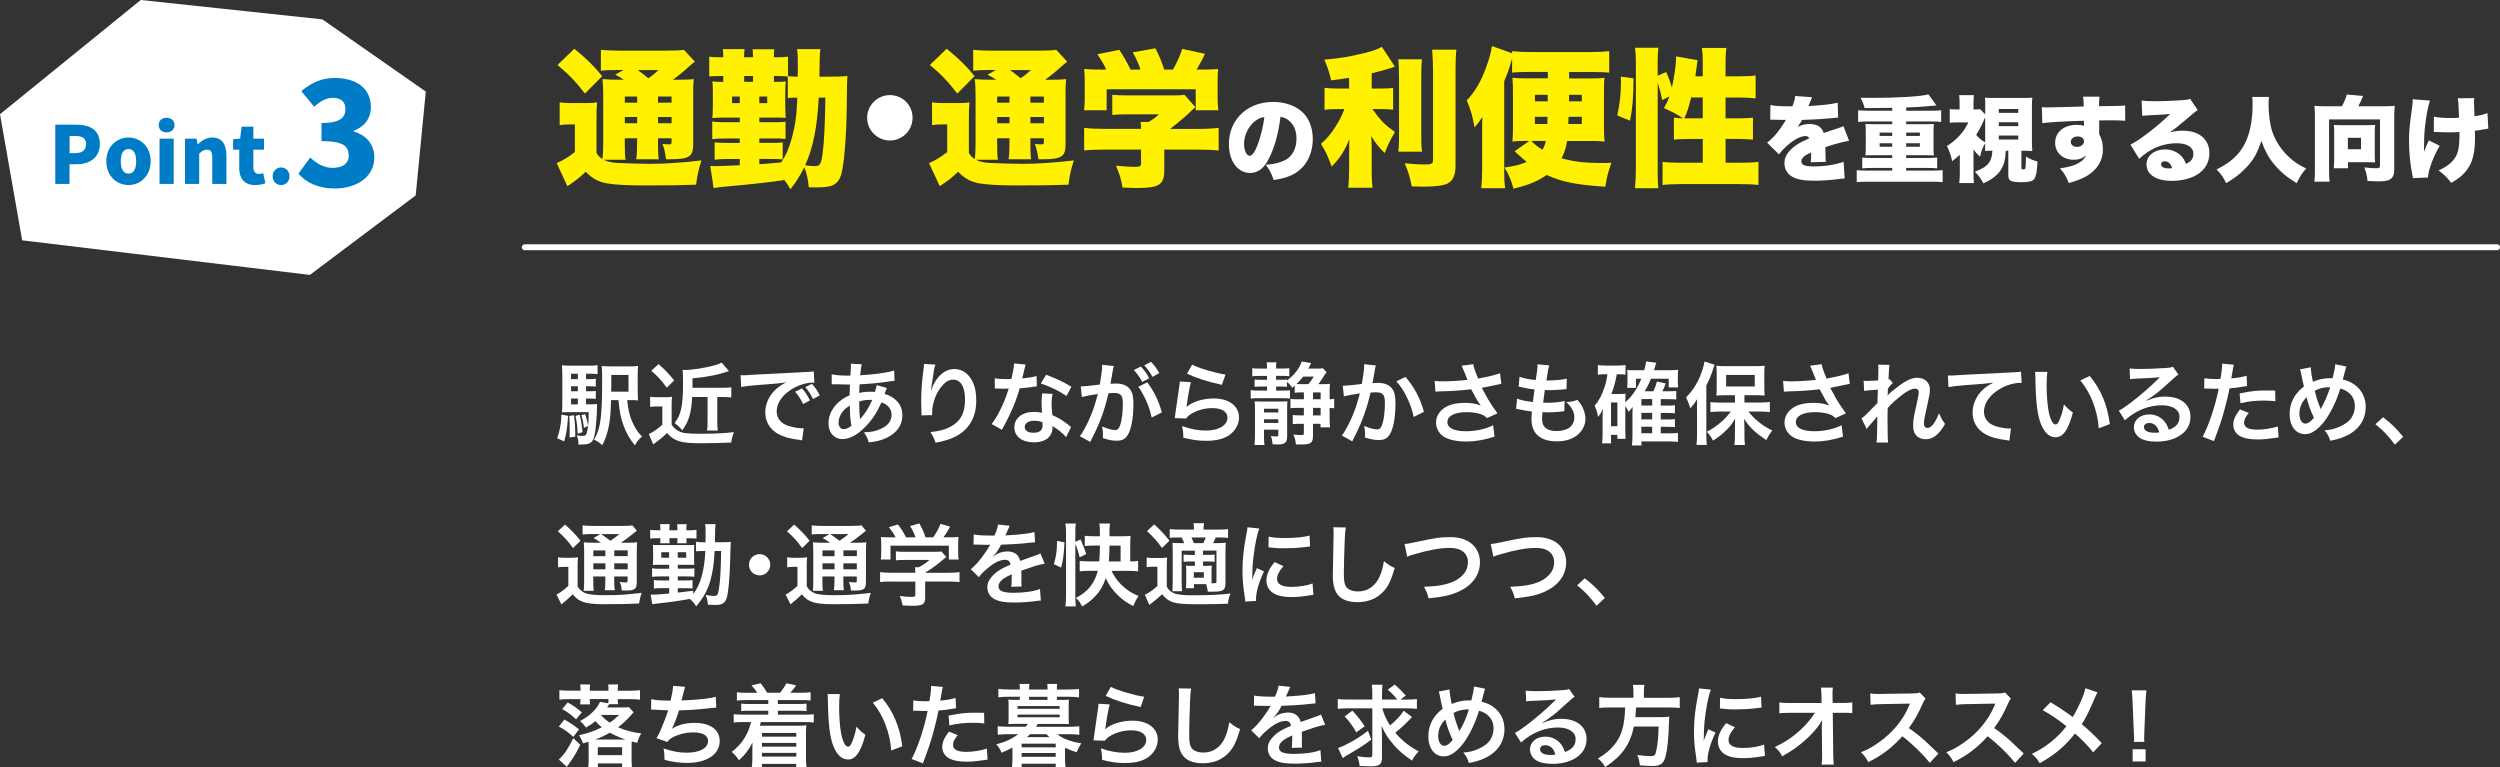 <?xml version="1.0" encoding="UTF-8"?>
<svg id="_レイヤー_2" data-name="レイヤー 2" xmlns="http://www.w3.org/2000/svg" width="712.25" height="218.58" viewBox="0 0 712.25 218.58">
  <rect x="0" y="0" width="712.25" height="218.58" fill="#333333" stroke="none"/>
  <defs>
    <style>
      .cls-1 {
        fill: #fff;
      }

      .cls-2 {
        fill: none;
        stroke: #fff;
        stroke-linecap: round;
        stroke-miterlimit: 10;
        stroke-width: 1.7px;
      }

      .cls-3 {
        fill: #fff100;
      }

      .cls-4 {
        fill: #007cc7;
      }
    </style>
  </defs>
  <g id="_レイヤー_1-2" data-name="レイヤー 1">
    <g>
      <g>
        <path class="cls-3" d="M169.95,43.55c.55.93.81,1.19,1.7,1.78.13-1.1.21-2.59.21-4.54v-13.2c0-2.29-.04-3.31-.21-5.05,1.36.13,2.59.17,4.88.17h1.19c-1.27-.81-1.49-.93-2.46-1.44l2.38-1.32h-1.95c-2.08,0-3.18.04-4.5.21v-5.98c1.49.17,3.05.25,5.64.25h12.65c3.06,0,4.54-.08,5.35-.25l3.14,3.39q-.55.38-2,1.66c-1.31,1.23-2.97,2.55-4.29,3.48h1.95c1.91,0,2.89-.04,4.03-.17-.13,1.06-.17,2.29-.17,4.54v13.96c0,2.21-.38,3.05-1.53,3.69-.81.42-2.33.64-4.75.64h-1.44c-.25-1.87-.47-2.84-1.02-4.37.72.08,1.31.13,1.82.13.68,0,.76-.08.76-.89v-.85h-3.86v1.23c0,2.5.04,3.35.21,4.75h-6.41c.17-1.27.25-2.46.25-4.75v-1.23h-3.52v1.4c0,2.42.04,3.86.25,4.71h-6.28c1.19.59,1.91.76,3.95.93,1.1.08,7.38.25,9.21.25,4.2,0,9.42-.34,14.72-.98-.81,2.46-1.19,4.2-1.53,6.92-4.62.17-7.89.21-15.11.21-4.33,0-8.19-.21-10.31-.59-2.46-.47-4.16-1.36-6.03-3.31-1.78,1.7-2.76,2.46-5.22,4.12l-3.05-6.58c1.65-.68,3.31-1.7,5.18-3.14v-7.89h-1.78c-.85,0-1.44.04-2.55.21v-6.49c1.23.17,1.91.21,3.44.21h3.95c1.27,0,2.25-.04,3.27-.21-.13,1.23-.17,2.33-.17,4.84v9.55ZM163.63,13.89c3.52,2.88,5.69,5.01,7.93,7.81l-4.92,4.96c-2.67-3.48-4.5-5.39-7.81-8.15l4.8-4.62ZM178.01,27.51v1.74h3.52v-1.74h-3.52ZM178.01,35.11h3.52v-1.78h-3.52v1.78ZM181.7,19.96c1.23.89,1.74,1.32,3.01,2.33,1.14-.76,1.82-1.36,2.93-2.33h-5.94ZM187.47,29.25h3.86v-1.74h-3.86v1.74ZM191.34,33.33h-3.86v1.78h3.86v-1.78Z"/>
        <path class="cls-3" d="M236.91,21.83c2.12,0,3.1-.04,4.54-.17-.13,1.36-.13,2.29-.21,8.7-.08,8.45-.76,16.55-1.57,19.31-.47,1.65-1.31,2.67-2.67,3.22-.85.34-2.38.51-4.5.51-.59,0-1.15,0-2.08-.04-.21-2.33-.55-3.86-1.27-5.73-1.4,2.76-2.25,4.12-3.95,6.28-.85-1.4-1.1-1.83-1.91-2.84v.25c-5.05.72-6.79.93-17.7,1.95-.38.04-1.19.13-2.29.3l-.93-6.28c.51,0,1.27.04,1.53.04.64,0,4.5-.13,6.87-.25v-1.78h-3.35c-1.87,0-2.67.04-3.82.21v-4.96c1.1.13,1.91.17,3.82.17h3.35v-1.27h-3.82c-1.95,0-2.8.04-4.03.21v-5.05c1.15.17,1.95.21,4.07.21h3.78v-1.32h-4.29c-1.4,0-1.95,0-3.52.13.08-1.02.13-1.87.13-3.31v-3.86c0-1.87,0-2.08-.13-3.27.98.13,1.1.13,3.1.13v-1.66h-.68c-2.12,0-2.63.04-3.31.13v-5.64c.85.13,1.61.17,3.44.17h.55c0-1.1-.04-1.7-.13-2.33h6.2c-.09.59-.13,1.1-.13,2.33h2.54c0-1.15-.04-1.7-.13-2.29h6.2c-.08.64-.13,1.06-.13,2.29h.64c1.44,0,2.16-.04,3.39-.17v5.56c.76.08,1.23.13,2.76.13.04-1.27.04-1.99.04-3.01,0-2.97-.04-3.73-.25-4.84h6.7c-.13.72-.17,1.23-.21,2.04,0,.08-.04,2.04-.09,5.81h3.44ZM208.56,27.51v1.87h2.21v-1.87h-2.21ZM214.55,23.31v-1.66h-2.54v1.66h2.54ZM216.33,46.78c2.59-.17,2.97-.21,6.24-.51,1.32-1.99,2.25-4.03,3.06-7.09.93-3.4,1.36-6.37,1.53-11.37-1.65,0-1.87.04-2.72.13v-6.15c-.76-.08-1.49-.13-3.31-.13h-.64v1.66c1.91,0,2.33,0,3.39-.13-.13,1.1-.17,1.61-.17,3.86v2.97c.04,1.95.08,3.14.13,3.56-.93-.08-1.44-.08-3.52-.08h-3.99v1.32h3.35c2.46,0,3.01,0,4.12-.13v4.88c-1.4-.13-1.66-.13-4.12-.13h-3.35v1.27h2.76c2.46,0,2.76,0,3.9-.13v4.84c-1.23-.13-1.57-.13-3.9-.13h-2.76v1.49ZM218.58,29.38v-1.87h-2.25v1.87h2.25ZM233.26,27.81c-.43,8.4-1.61,14.34-3.86,19.27.89.17,1.83.25,2.55.25,1.66,0,1.95-.42,2.38-3.31.47-3.39.72-8.57.81-16.21h-1.87Z"/>
        <path class="cls-1" d="M259.99,33.54c0,3.61-2.89,6.49-6.45,6.49s-6.49-2.89-6.49-6.45,2.88-6.49,6.49-6.49,6.45,2.89,6.45,6.45Z"/>
        <path class="cls-3" d="M276.03,43.55c.55.93.81,1.19,1.7,1.78.13-1.1.21-2.59.21-4.54v-13.2c0-2.29-.04-3.31-.21-5.05,1.36.13,2.59.17,4.88.17h1.19c-1.27-.81-1.48-.93-2.46-1.44l2.38-1.32h-1.95c-2.08,0-3.18.04-4.5.21v-5.98c1.49.17,3.06.25,5.64.25h12.65c3.06,0,4.54-.08,5.35-.25l3.14,3.39q-.55.38-2,1.66c-1.32,1.23-2.97,2.55-4.29,3.48h1.95c1.91,0,2.89-.04,4.03-.17-.13,1.06-.17,2.29-.17,4.54v13.96c0,2.21-.38,3.05-1.53,3.69-.81.42-2.33.64-4.75.64h-1.44c-.25-1.87-.47-2.84-1.02-4.37.72.08,1.32.13,1.82.13.68,0,.76-.08.76-.89v-.85h-3.86v1.23c0,2.5.04,3.35.21,4.75h-6.41c.17-1.27.25-2.46.25-4.75v-1.23h-3.52v1.4c0,2.42.04,3.86.25,4.71h-6.28c1.19.59,1.91.76,3.95.93,1.1.08,7.38.25,9.21.25,4.2,0,9.42-.34,14.73-.98-.81,2.46-1.19,4.2-1.53,6.92-4.62.17-7.89.21-15.11.21-4.33,0-8.19-.21-10.31-.59-2.46-.47-4.16-1.36-6.03-3.31-1.78,1.7-2.76,2.46-5.22,4.12l-3.06-6.58c1.66-.68,3.31-1.7,5.18-3.14v-7.89h-1.78c-.85,0-1.44.04-2.54.21v-6.49c1.23.17,1.91.21,3.44.21h3.95c1.27,0,2.25-.04,3.27-.21-.13,1.23-.17,2.33-.17,4.84v9.55ZM269.71,13.89c3.52,2.88,5.69,5.01,7.94,7.81l-4.92,4.96c-2.67-3.48-4.5-5.39-7.81-8.15l4.79-4.62ZM284.09,27.51v1.74h3.52v-1.74h-3.52ZM284.09,35.11h3.52v-1.78h-3.52v1.78ZM287.78,19.96c1.23.89,1.74,1.32,3.01,2.33,1.15-.76,1.82-1.36,2.93-2.33h-5.94ZM293.55,29.25h3.86v-1.74h-3.86v1.74ZM297.42,33.33h-3.86v1.78h3.86v-1.78Z"/>
        <path class="cls-3" d="M315.19,19.83c-.68-1.44-1.27-2.46-2.55-4.37l6.24-1.27c1.31,1.99,2.08,3.31,3.22,5.64h2.84c-.59-1.78-1.15-3.01-2.21-4.92l6.45-1.15c1.32,2.63,1.78,3.82,2.5,6.07h2.5c1.06-1.87,2.04-3.95,2.63-5.9l6.49,1.4c-.59,1.32-1.44,2.93-2.38,4.5h.85c2.63,0,3.86-.04,5.3-.17-.13,1.02-.17,1.91-.17,3.56v4.71c0,1.36.08,2.38.21,3.48h-6.45v-5.98h-25.38v5.98h-6.45c.17-1.02.21-1.91.21-3.52v-4.67c0-1.57-.04-2.5-.17-3.56,1.53.13,2.63.17,5.22.17h1.06ZM331.7,48.52c0,4.12-1.44,5.05-8.02,5.05-.72,0-1.87-.04-3.86-.13-.42-2.42-.85-3.82-1.87-6.24,2.33.21,3.95.34,5.13.34,1.7,0,2-.13,2-.89v-4.03h-10.35c-2.42,0-4.41.08-5.86.25v-6.45c1.66.21,3.65.3,5.77.3h10.44c0-.76-.04-1.49-.13-1.99h2.33c1.06-.64,1.78-1.15,2.89-2.16h-8.78c-2.04,0-3.18.04-4.5.17v-5.73c1.4.13,2.5.17,4.54.17h12.69c1.7,0,2.55-.04,3.35-.17l3.1,3.52c-.47.38-.64.55-1.27,1.15-1.57,1.53-3.48,3.14-5.94,5.05h7.85c2.29,0,4.62-.13,5.98-.3v6.45c-1.36-.17-3.56-.25-6.07-.25h-9.42v5.9Z"/>
        <path class="cls-1" d="M361.89,44.4c-1.54,3.39-3.31,4.88-5.73,4.88-3.55,0-6.05-3.39-6.05-8.25,0-3.1,1.06-5.91,3.05-8.09,2.33-2.55,5.7-3.9,9.6-3.9,3.55,0,6.68,1.19,8.65,3.26,1.7,1.8,2.6,4.38,2.6,7.37,0,3.45-1.3,6.58-3.53,8.57-1.8,1.62-3.9,2.47-7.61,3.05-.64-1.91-1.14-2.86-2.25-4.35,2.49-.19,4.14-.61,5.57-1.35,2.04-1.09,3.18-3.32,3.18-6.15,0-2.25-.79-4.06-2.33-5.22-.69-.53-1.27-.77-2.23-.93-.58,4.56-1.49,7.98-2.92,11.11ZM357.32,34.7c-1.75,1.48-2.89,3.95-2.89,6.31,0,1.88.71,3.37,1.64,3.37.66,0,1.35-.93,2.15-2.94.93-2.39,1.7-5.46,1.99-8.09-1.11.16-1.96.56-2.89,1.35Z"/>
        <path class="cls-3" d="M384.38,22.17c-2.17.34-2.97.47-5.13.72-.55-2.38-1.02-3.73-1.95-5.9,4.16-.34,7.34-.85,11.25-1.83,2.76-.68,3.99-1.15,5.13-1.82l3.73,5.64q-.21.08-.98.34c-1.66.55-3.82,1.15-5.64,1.57v4.33h2.63c1.61,0,2.46-.04,3.48-.21v6.24c-1.06-.13-2.12-.17-3.61-.17h-2.29c2.25,3.18,3.61,4.54,6.41,6.54-1.23,2.08-2.04,3.69-2.89,5.98-1.74-1.66-2.67-2.84-3.86-4.88.08.98.13,2.12.13,3.48v5.73c0,2.72.04,3.86.25,5.56h-6.92c.17-1.74.25-3.05.25-5.56v-5.01q0-2.12.08-3.31c-1.32,3.27-2.63,5.35-5.05,7.85-1.15-3.1-1.66-4.2-3.06-6.49,1.66-1.4,2.67-2.63,4.03-4.71,1.27-1.99,2.08-3.56,2.63-5.18h-1.91c-1.57,0-2.63.04-3.73.21v-6.28c1.15.17,2.12.21,3.86.21h3.14v-3.06ZM405.13,16.9c-.17,1.57-.21,2.8-.21,5.43v15.7c0,2.59.04,3.78.21,5.18h-6.75c.17-1.27.21-2.16.21-5.01v-15.87c0-2.5-.09-3.9-.21-5.43h6.75ZM414.93,14.14c-.21,1.95-.25,3.56-.25,6.2v26.73c0,2.76-.68,4.41-2.21,5.18-1.19.64-3.57.93-7.34.93-.72,0-1.4-.04-2.93-.08-.51-2.63-.93-4.07-1.99-6.58,2.67.25,3.99.34,5.81.34s2.25-.21,2.25-1.27v-25.25c0-1.99-.08-4.03-.25-6.2h6.92Z"/>
        <path class="cls-3" d="M435.04,20.51c-1.83,0-2.72.04-4.24.17v-3.99q-.21.76-.42,1.4c-.42,1.57-1.02,3.14-1.83,5.05v25.63c0,1.87.04,3.06.25,4.84h-6.79c.17-1.61.25-3.23.25-5.56v-10.31c0-2.46,0-2.72.08-4.41-.76,1.15-1.44,2.04-2.25,2.97-.59-3.31-1.02-4.88-2.21-7.68,2.38-2.5,4.16-5.56,5.69-9.93.81-2.29,1.19-3.65,1.49-5.56l5.73,2.04v-.59c1.53.17,3.39.25,5.35.25h16.93c1.95,0,3.86-.08,5.39-.25v6.11c-1.44-.13-2.72-.17-4.46-.17h-6.96v1.83h6.11c1.91,0,2.97-.04,3.99-.17-.17,1.23-.17,1.78-.17,4.54v9.08c0,2.33.04,3.23.17,4.54-1.06-.13-1.82-.17-3.39-.17h-7.3c-.3,1.95-.68,3.22-1.57,4.92,3.48.98,6.62,1.36,11.63,1.36.64,0,1.23,0,2.59-.08-.93,2.59-1.32,4.03-1.74,6.83-8.15-.51-12.52-1.4-16.72-3.35-2.63,1.83-5.18,2.89-9.46,3.9-.68-2.5-1.15-3.65-2.55-6.03,2.63-.34,4.2-.72,6.32-1.57-.34-.25-1.48-1.27-3.44-3.06l4.2-2.93h-1.82c-1.15,0-1.99.04-3.01.17.13-1.4.17-2.38.17-4.5v-9.17c0-2.25-.04-3.06-.17-4.5,1.27.13,2.16.17,4.03.17h6.07v-1.83h-5.94ZM436.28,40.16c1.06,1.1,1.82,1.7,3.18,2.5.47-.85.68-1.32.93-2.5h-4.12ZM437.29,27v1.87h3.65v-1.87h-3.65ZM437.29,33.28v2.04h3.52q.04-1.23.08-2.04h-3.61ZM446.8,35.32h3.86v-2.04h-3.78l-.08,2.04ZM447.01,27v1.87h3.65v-1.87h-3.65Z"/>
        <path class="cls-3" d="M460.76,32.9c.68-3.06,1.06-6.28,1.06-9.34,0-.21,0-.98-.04-1.74l3.61.51c0,5.22-.3,8.61-.98,12.05l-3.65-1.48ZM472.26,48.26c0,2.5.04,3.82.21,5.35h-6.66c.17-1.66.25-3.56.25-5.81v-29.49c0-2.16-.04-3.23-.25-4.71h6.66c-.17,1.53-.21,2.5-.21,4.71v3.27l2.42-1.06c.72,1.57.89,2.04,1.65,4.41.64-2.84,1.19-6.62,1.19-8.36,0-.08,0-.3-.04-.51l6.2,1.1c-.13.55-.21,1.06-.34,2.21-.13.72-.17,1.15-.34,2.38h2.12v-3.39c0-2.08-.04-3.18-.26-4.71h7c-.21,1.49-.25,2.55-.25,4.71v3.39h3.65c2.29,0,3.82-.08,4.92-.25v6.53c-1.44-.17-3.06-.25-4.88-.25h-3.69v5.94h2.93c2.46,0,3.65-.04,4.88-.21v6.28c-1.06-.13-2.72-.21-4.96-.21h-2.84v6.79h4.07c2.25,0,4.07-.08,5.3-.25v6.58c-1.36-.17-3.23-.25-5.3-.25h-16.72c-2.08,0-3.95.08-5.3.25v-6.58c1.19.17,3.14.25,5.3.25h6.15v-6.79h-3.18c-.64,0-1.74.04-3.39.08-.42,0-.85.04-1.65.13v-6.28c.89.13,1.4.17,2.59.21-1.95-1.27-2.72-1.7-5.43-2.93.72-1.23,1.1-2.04,1.57-3.31l-2.08,1.02c-.3-1.65-.72-3.18-1.27-4.92v24.7ZM481.8,27.77c-.68,2.8-1.15,4.29-1.95,5.94h5.26v-5.94h-3.31Z"/>
        <path class="cls-1" d="M504.4,29.92c1.14.27,2.73.37,5.49.37h.74c.53-1.27.71-1.99.82-2.94l4.85.37c-.21.4-.24.42-.56,1.25-.34.77-.5,1.19-.53,1.25q.26-.03,1.62-.11c2.6-.13,5.3-.48,6.71-.85l.16,4.22c-.82.08-1.62.16-2.39.24-1.88.19-5.2.37-7.9.45-.45.8-.64,1.11-1.27,1.96,1.14-.53,2.23-.8,3.37-.8,2.2,0,3.53.85,4.06,2.57q.45-.16,1.86-.64c.08-.03.79-.27,1.64-.53,1.51-.5,1.7-.56,2.12-.8l1.62,4.19c-1.38.19-4.22.93-6.76,1.8.03.72.03.74.03,1.91s.03,1.59.11,2.28l-4.32.13c.08-.4.11-1.22.13-2.81l-.24.11c-1.22.58-1.38.69-1.86,1.11-.45.4-.69.88-.69,1.35,0,1.01.98,1.41,3.55,1.41,3.18,0,6.23-.48,8.49-1.33l.29,4.77q-.77.03-2.36.24c-2.12.27-4.32.4-6.39.4-3,0-4.88-.37-6.31-1.22-1.33-.77-2.09-2.17-2.09-3.77,0-1.25.4-2.25,1.3-3.34.98-1.14,2.17-2.02,3.82-2.84.64-.32.9-.42,1.96-.9-.24-.45-.56-.66-1.06-.66-1.35,0-3.18.93-5.04,2.55-1.11.98-1.83,1.72-2.55,2.68l-3.37-3.34c.85-.64,1.96-1.72,2.81-2.76.58-.72,1.64-2.25,2.04-2.89q.4-.66.5-.85h-.85q-1.14,0-2.28-.03c-.37-.03-.56-.03-.93-.03h-.4l.05-4.19Z"/>
        <path class="cls-1" d="M539.09,30.72q-4.51.08-7.85.08c-.27-1.01-.61-1.91-1.17-2.94q2.73.03,3.61.03c6.97,0,13.79-.42,15.73-1.01l2.28,3.16c-.37.03-1.62.13-3.71.32q-1.83.16-4.91.26v.93h6.87c1.25,0,2.23-.05,3.1-.13v3.32c-.88-.11-1.7-.13-3.1-.13h-6.87v.77h5.78c1.01,0,1.75-.03,2.12-.05-.08.58-.11,1.01-.11,1.91v5.17c0,.9.03,1.22.11,1.86-.48-.03-1.11-.05-2.12-.05h-5.78v.8h5.73c1.25,0,2.23-.05,3.1-.13v3.08c-.85-.11-1.62-.13-3.1-.13h-5.73v.77h7.29c1.22,0,2.17-.05,3.1-.13v3.42c-.9-.11-1.64-.13-3.1-.13h-18.22c-1.49,0-2.31.03-3.16.13v-3.42c.95.08,1.99.13,3.16.13h6.95v-.77h-5.38c-1.51,0-2.25.03-3.16.13v-3.08c.96.08,2.02.13,3.16.13h5.38v-.8h-5.52c-1.04,0-1.67.03-2.12.05.08-.69.11-1.06.11-1.86v-5.17c0-.85-.03-1.22-.11-1.91.37.03,1.11.05,2.12.05h5.52v-.77h-6.55c-1.43,0-2.31.03-3.16.13v-3.32c.95.08,1.96.13,3.16.13h6.55v-.82ZM535.51,37.77v.95h3.58v-.95h-3.58ZM535.51,40.82v.98h3.58v-.98h-3.58ZM543.07,38.73h3.9v-.95h-3.9v.95ZM543.07,41.8h3.9v-.98h-3.9v.98Z"/>
        <path class="cls-1" d="M571.45,42.92c-.16,2.68-.42,3.77-1.27,5.25-1.01,1.67-2.33,2.76-5.12,4.08-.69-1.35-1.27-2.15-2.41-3.34,2.1-.77,3.34-1.56,4.03-2.57.58-.82.85-1.78.96-3.42-.37,0-1.09.03-2.1.08.03-.74.05-1.35.05-2.2-.77,1.27-1.09,2.15-1.46,3.82-.88-.74-1.14-1.03-1.88-2.07v6.63c0,1.38.03,2.02.13,2.97h-4.19c.13-1.03.16-1.7.16-2.97v-5.09c-.8.74-1.17,1.06-2.18,1.83-.32-1.59-.77-2.86-1.51-4.32,1.41-.85,2.49-1.75,3.66-3.02,1.01-1.11,1.7-2.15,2.47-3.71h-3c-.96,0-1.46.03-2.31.11v-3.9c.58.08,1.14.11,2.04.11h.77v-2.07c0-.72-.05-1.3-.13-2.02h4.22c-.08.61-.13,1.3-.13,2.04v2.04h.42c.74,0,1.19-.03,1.46-.08l1.46,1.49v-2.12c0-1.51,0-1.88-.08-2.65.64.08.98.08,2.6.08h8.33c1.54,0,1.94,0,2.57-.08-.08.74-.11,1.35-.11,2.65v9.87c0,1.11.03,1.62.11,2.68-.11,0-.93-.03-2.47-.08h-.64v4.99c0,.24.13.34.43.34.45,0,.66-.11.71-.32.08-.42.13-1.41.16-3.34,1.19.72,1.78.98,3.29,1.41-.13,2.81-.4,4.19-.95,4.99-.45.64-1.49.9-3.58.9-3.08,0-3.79-.37-3.79-1.99v-6.97h-.72ZM565.58,33.4c-.16.32-.16.34-.37.82-.58,1.43-1.25,2.65-2.2,4.19.82.98,1.33,1.41,2.57,2.15v-7.16ZM569.46,32.15h5.54v-1.09h-5.54v1.09ZM569.46,35.94h5.54v-1.11h-5.54v1.11ZM569.46,39.76h5.54v-1.14h-5.54v1.14Z"/>
        <path class="cls-1" d="M581.71,30.53c.66.05.96.08,1.62.08.72,0,7.85-.19,10.32-.26-.03-1.7-.05-2.04-.19-2.81h4.69c-.11.93-.13,1.22-.13,2.71,4.4-.03,6.37-.08,7.43-.19l.03,4.35c-1.19-.11-1.72-.13-4.77-.13-1.41,0-1.59,0-2.65.03v3.92c.77,1.41,1.06,2.65,1.06,4.43,0,2.97-1.54,5.57-4.38,7.35-1.3.79-2.81,1.41-5.33,2.15-.74-1.88-1.33-2.86-2.52-4.19,2.68-.4,4.19-.82,5.46-1.62.98-.58,1.54-1.17,1.96-2.09-1.12.93-2.02,1.25-3.55,1.25-3.08,0-5.25-2.02-5.25-4.85,0-3.02,2.49-5.09,6.15-5.09.85,0,1.46.08,2.07.29v-.82q0-.37-.03-.64c-5.49.16-9.81.4-11.85.69l-.13-4.54ZM589.96,40.42c0,.82.74,1.43,1.75,1.43,1.14,0,2.02-.69,2.02-1.59,0-.82-.69-1.38-1.75-1.38-1.17,0-2.02.64-2.02,1.54Z"/>
        <path class="cls-1" d="M610.14,28.65c1.12.13,2.1.19,3.82.19,2.36,0,5.3-.11,7.98-.32,1.17-.08,1.51-.16,2.02-.37l2.17,3.21q-.69.4-4.27,3.47c-1.41,1.19-1.88,1.59-3.66,2.89,1.48-.37,2.25-.48,3.63-.48,2.49,0,4.27.58,5.68,1.8,1.27,1.14,1.94,2.68,1.94,4.59,0,2.68-1.25,4.8-3.66,6.23-1.83,1.06-4.38,1.67-7.03,1.67-4.48,0-7.21-1.78-7.21-4.72,0-2.47,2.2-4.24,5.28-4.24,1.91,0,3.61.74,4.75,2.04.53.58.82,1.11,1.22,2.09,1.43-.64,2.1-1.54,2.1-2.89,0-1.86-1.8-3-4.75-3s-5.78.88-8.17,2.44c-.82.53-1.67,1.19-2.54,1.99l-2.47-4.03c2.44-1.14,8.04-5.49,11.32-8.75-1.41.16-2.47.21-6.21.4-.72.03-1.22.08-1.75.13l-.19-4.35ZM616.72,45.94c-.61,0-1.04.34-1.04.88,0,.72.85,1.17,2.28,1.17.32,0,.37,0,.88-.08-.35-1.27-1.09-1.96-2.12-1.96Z"/>
        <path class="cls-1" d="M646.47,27.61c-.11.48-.16,1.19-.16,2.15,0,2.86.43,5.89,1.09,7.82.93,2.76,2.68,5.36,4.99,7.4,1.46,1.3,2.65,2.07,4.64,3.02-1.25,1.43-1.78,2.25-2.71,4.19-2.89-1.78-4.77-3.37-6.47-5.46-1.59-1.91-2.62-3.85-3.58-6.6-1.14,3.47-2.28,5.49-4.35,7.64-1.67,1.75-3.37,3.08-5.7,4.4-.85-1.75-1.27-2.36-2.71-3.9,3.92-1.96,6.12-3.93,7.74-6.79,1.67-2.94,2.52-6.9,2.52-11.8,0-.88-.03-1.41-.13-2.07h4.83Z"/>
        <path class="cls-1" d="M667.21,30.27c.58-1.03,1.17-2.39,1.38-3.34l4.64.42c-.32.88-.72,1.72-1.35,2.92h7.48c1.3,0,1.99-.03,2.92-.13-.11,1.06-.16,1.88-.16,2.89v15.2c0,1.64-.42,2.55-1.46,3.02-.58.29-1.62.42-3.02.42-.56,0-2.04-.05-3.13-.11-.16-1.54-.37-2.44-.93-3.87,1.19.16,2.46.24,3.37.24s1.11-.13,1.11-.77v-13.15h-14.51v14.43c0,1.7.03,2.39.16,3.31h-4.35c.13-.93.16-1.62.16-3.31v-15.38c0-.98-.03-1.8-.13-2.92.9.11,1.59.13,2.89.13h4.93ZM676.57,44.11c0,1.01.03,1.56.11,2.15-.71-.03-1.46-.05-2.04-.05h-5.7v1.72h-4.06c.08-.74.13-1.41.13-2.25v-8.22c0-.8-.03-1.27-.11-1.88.66.05,1.11.08,1.94.08h7.82c.85,0,1.38-.03,2.02-.08-.08.61-.11,1.17-.11,1.99v6.55ZM668.91,42.52h3.74v-3.26h-3.74v3.26Z"/>
        <path class="cls-1" d="M692.27,28.65c-.66,2.28-1.11,4.75-1.4,7.53-.19,1.64-.27,3.63-.27,6.1,0,0,0,.24.03.98.37-1.17.77-2.15,1.35-3.26l3.1,1.54c-1.72,2.78-3.21,6.79-3.37,9.04l-4.27.16q-.08-.56-.37-2.09c-.48-2.52-.74-5.6-.74-8.41s.11-4.16.9-9.87c.13-1.01.16-1.41.16-2.09l4.88.37ZM693.41,33.26c1.35.24,2.87.37,4.77.37.98,0,1.64-.03,2.41-.11-.19-4.51-.19-4.56-.4-5.52l4.72-.05c-.05.5-.08.72-.08,1.01,0,.11,0,.26.03.5.03.5.05,1.75.11,3.66,1.54-.21,2.63-.48,3.71-.9l.24,4.43c-.45.05-.61.08-1.54.24-.96.19-1.01.21-2.28.34.03,1.27.03,1.54.03,2.15,0,3.39-.53,6.07-1.56,7.85-1.17,2.04-2.49,3.29-5.2,4.85-1.22-1.54-2.09-2.39-3.63-3.53,2.76-1.19,4.51-2.78,5.28-4.69.5-1.27.69-2.84.69-5.94v-.32c-1.03.08-1.7.11-2.84.11-1.01,0-1.86-.03-2.78-.08q-.88-.05-1.7-.05l.03-4.32Z"/>
      </g>
      <g>
        <path class="cls-1" d="M161.85,118.47c-.25,3.67-.46,5-1.12,7.29l-1.99-.92c.77-2.14,1.12-4.05,1.22-6.73l1.89.36ZM166.97,115.2h1.04c1.07,0,1.56-.03,2.12-.1-.05.36-.05.46-.05.97-.03,2.47-.28,5.61-.59,7.34-.28,1.63-.64,2.37-1.38,2.8-.59.33-1.15.43-2.63.43h-.69v-.31c0-.84-.15-1.58-.48-2.29.79.13,1.17.15,1.63.15.84,0,1.07-.18,1.27-.99.38-1.58.48-2.83.51-5.79h-5.35c-.97,0-1.61.03-2.27.08.08-.64.1-1.27.1-2.5v-7.85c0-1.5-.03-2.27-.1-3.08.77.1,1.43.13,2.86.13h4.51c1.22,0,1.89-.03,2.78-.13v2.55c-.69-.1-1.22-.13-2.14-.13h-1.15v1.53h.84c.89,0,1.43-.03,1.94-.1v2.24c-.56-.08-1.12-.1-1.94-.1h-.84v1.43h.84c.89,0,1.43-.03,1.94-.1v2.27c-.56-.08-1.12-.1-1.94-.1h-.84v1.66ZM163.51,118.29c.31,2.09.38,3.59.38,6.12l-1.63.23c.05-1.05.05-1.48.05-2.37,0-1.68-.03-2.24-.13-3.77l1.33-.2ZM164.63,106.48h-1.94v1.53h1.94v-1.53ZM164.63,110.05h-1.94v1.43h1.94v-1.43ZM162.69,113.55v1.66h1.94v-1.66h-1.94ZM165.14,118.16c.41,1.56.66,3.11.82,4.97l-1.4.46c-.03-1.78-.23-3.49-.61-5.12l1.2-.31ZM166.67,117.96c.38.92.61,1.79.89,3.39l-1.2.54c-.18-1.5-.36-2.35-.74-3.59l1.04-.33ZM178.68,114.01c.31,2.8.69,4.46,1.45,6.17.92,2.01,1.58,3.01,2.8,4.18-1.04.89-1.4,1.35-2.04,2.52-1.48-1.78-2.47-3.52-3.26-5.71-.82-2.22-1.02-3.31-1.43-7.17h-2.12c-.08,3.37-.23,5.18-.56,7.06-.43,2.32-.97,3.95-1.94,5.79-.79-.76-1.3-1.1-2.35-1.58,1.89-3.11,2.32-6.35,2.32-17.44,0-1.86-.03-2.65-.13-3.57.76.1,1.45.13,2.91.13h4.67c1.4,0,2.06-.03,2.78-.13-.08.64-.1,1.15-.1,2.75v4.28c0,1.35.03,2.06.1,2.78-.48-.05-1.25-.08-2.24-.08h-.87ZM179.06,111.58v-4.77h-4.9v3.14c-.03.54-.03.87-.03.94v.69h4.92Z"/>
        <path class="cls-1" d="M185.23,113.04c.69.1,1.1.13,2.04.13h2.24c.76,0,1.27-.03,1.94-.13-.08.79-.1,1.45-.1,2.8v5.12c.51.84,1.05,1.33,2.01,1.86,1.02.59,2.45.76,6.3.76s6.88-.15,9.43-.46c-.43,1.15-.61,1.84-.76,2.96-1.99.1-6.73.2-8.62.2-5.76,0-7.6-.56-9.66-2.91-1.15,1.1-1.79,1.63-3.47,2.88-.15.08-.18.1-.48.36l-1.25-2.98q.13-.08.41-.18c.56-.2,2.35-1.45,3.44-2.45v-5.2h-1.71c-.69,0-1.07.03-1.76.13v-2.91ZM187.63,103.73c2.14,1.94,2.73,2.52,4.44,4.67l-2.12,2.04c-1.56-2.12-2.5-3.16-4.39-4.82l2.07-1.89ZM197.19,113.11c-.2,4.49-.94,6.94-2.8,9.46-.87-.97-1.38-1.45-2.19-2.07,1.84-2.27,2.4-4.95,2.4-11.45,0-1.86-.05-2.91-.13-3.67.59.03.64.03.79.03,1.84,0,5.76-.61,8.24-1.3.94-.25,1.63-.54,2.09-.82l2.09,2.42c-2.8,1.02-6.27,1.71-10.4,2.09v2.68h8.44c1.17,0,1.84-.03,2.63-.13v2.88c-.79-.08-1.58-.13-2.52-.13h-1.48v6.83c0,1.33.05,2.12.15,2.73h-3.06c.1-.66.15-1.4.15-2.73v-6.83h-4.38Z"/>
        <path class="cls-1" d="M211.01,106.89c.56.03.84.03.97.03q.46,0,4.21-.25c1.43-.08,5.66-.31,12.72-.64,2.09-.1,2.47-.13,2.93-.23l.18,3.24q-.28-.03-.54-.03c-1.53,0-3.42.51-5.05,1.38-3.24,1.68-5.15,4.23-5.15,6.81,0,1.99,1.25,3.52,3.39,4.16,1.25.38,2.88.66,3.8.66.03,0,.25,0,.51-.03l-.46,3.47c-.31-.08-.43-.08-.87-.15-2.8-.36-4.41-.82-5.97-1.68-2.35-1.33-3.65-3.49-3.65-6.14,0-2.17.87-4.31,2.42-5.99.97-1.04,1.89-1.73,3.54-2.58-2.07.31-3.06.41-8.59.82-1.71.13-3.24.31-4.23.51l-.18-3.34ZM228.48,110.64c1.02,1.17,1.48,1.86,2.27,3.44l-1.94,1.02c-.76-1.5-1.38-2.45-2.27-3.49l1.94-.97ZM231.64,113.67c-.71-1.4-1.33-2.35-2.19-3.39l1.86-.92c.97,1.07,1.53,1.89,2.24,3.29l-1.91,1.02Z"/>
        <path class="cls-1" d="M252.68,110.54q-.1.2-.31.74c-.25.71-.28.74-.36.97,1.05.25,1.78.61,2.65,1.25,1.63,1.22,2.42,2.8,2.42,4.82,0,2.78-1.5,4.95-4.38,6.37-1.5.74-2.96,1.12-5.2,1.35-.28-1.1-.51-1.56-1.35-2.88,2.06-.03,3.37-.31,4.87-1.02,2.04-.97,2.98-2.22,2.98-3.98,0-1.61-1.05-2.91-2.86-3.52-1.4,3.03-2.6,4.87-4.44,6.78-2.29,2.42-4.56,3.67-6.68,3.67-2.37,0-3.98-1.81-3.98-4.46,0-2.09.89-4.11,2.52-5.71,1.02-.99,1.96-1.63,3.49-2.29,0-.82.05-1.84.1-3.06-.28,0-1.66-.03-4.13-.1h-.48c-.08,0-.31,0-.59.03v-2.86c1.15.25,2.65.38,4.77.38h.56q.03-.51.1-1.53c.03-.33.05-.97.05-1.45,0-.1,0-.2-.05-.41l3.16.15c-.2.69-.31,1.35-.46,3.14,4.08-.23,7.7-.74,9.66-1.35l.13,2.93c-.36.03-.46.03-.99.1-2.8.46-6.94.84-8.98.89-.08,1.1-.1,1.91-.13,2.45,1.38-.28,1.96-.33,3.52-.33.31,0,.51,0,.97.05.28-.82.43-1.35.51-1.94l2.88.82ZM240.06,117.29c-.77,1-1.15,2.04-1.15,3.11,0,1.15.56,1.86,1.45,1.86.71,0,1.4-.31,2.22-.97-.33-1.66-.46-3.29-.46-5.76-1.12.74-1.55,1.12-2.06,1.76ZM245.06,119.41q.1-.15.28-.36c1.2-1.35,2.22-2.98,3.16-5.1-.28-.03-.41-.03-.66-.03-1.12,0-2.04.13-3.06.46.03,2.35.03,2.6.18,4.39q.03.15.03.33c0,.13,0,.15.03.28l.05.03Z"/>
        <path class="cls-1" d="M266.5,103.86c-.31.87-.43,1.53-.92,4.92-.18,1.07-.28,1.94-.33,2.55h.08q.05-.15.15-.56c.25-.89.92-2.14,1.61-3.03,1.4-1.73,2.98-2.6,4.84-2.6,1.73,0,3.26.82,4.36,2.29,1.28,1.71,1.84,3.77,1.84,6.78,0,4.92-2.29,8.59-6.58,10.48-1.3.59-3.09,1.1-5,1.43-.51-1.45-.79-2.01-1.5-3.01,2.55-.28,4.03-.66,5.58-1.45,2.96-1.5,4.31-3.93,4.31-7.8,0-3.67-1.22-5.71-3.42-5.71-.97,0-1.86.43-2.75,1.35-1.99,2.07-3.21,5.2-3.21,8.24v.54l-3.06.05c.03-.15.03-.28.03-.33v-.48c-.03-.74-.08-2.63-.08-3.14,0-2.07.15-4.9.36-6.66l.38-3.16c.05-.43.08-.54.08-.87l3.24.18Z"/>
        <path class="cls-1" d="M292.18,103.88q-.15.48-.41,1.71c-.13.61-.25,1.12-.54,2.24,1.76-.18,3.08-.41,4.08-.71l.08,2.93c-.28.03-.33.03-.82.13-.92.15-2.47.33-4.05.46-.74,2.55-1.66,4.97-2.8,7.39-.59,1.25-.82,1.71-1.79,3.49q-.33.61-.48.92l-2.93-1.63c.89-1.17,1.61-2.32,2.47-4.08.99-2.04,1.43-3.08,2.4-6.02-1.15.03-1.3.03-1.61.03-.33,0-.48,0-1.02-.03l-1.35-.03v-2.91c.92.18,1.89.23,3.44.23.31,0,.74,0,1.3-.03.43-1.81.71-3.34.76-4.44l3.26.33ZM303.73,124.54c-.92-1.1-2.4-2.29-3.9-3.16.03.23.05.41.05.51,0,.94-.43,2.04-1.1,2.7-.89.92-2.42,1.43-4.23,1.43-3.37,0-5.56-1.68-5.56-4.28s2.27-4.39,5.51-4.39c.76,0,1.3.05,2.37.23-.08-1.17-.13-2.17-.13-2.93,0-.99.05-1.73.21-2.58l2.96.15c-.25.94-.31,1.53-.31,2.58s.05,2.04.23,3.49c1.84.82,2.09.94,4.03,2.35.38.25.48.36.89.69q.2.2.38.36l-1.4,2.86ZM294.68,119.87c-1.66,0-2.73.69-2.73,1.76s.92,1.66,2.5,1.66c1.73,0,2.58-.71,2.58-2.14,0-.25-.05-.87-.05-.87-.89-.31-1.5-.41-2.29-.41ZM303.86,112.81c-2.22-1.48-4.49-2.58-7.34-3.57l1.53-2.47c3.01,1.15,4.92,2.04,7.19,3.42l-1.38,2.63Z"/>
        <path class="cls-1" d="M317.32,104.27c-.08.25-.15.54-.2.79-.05.36-.08.48-.15.87q-.08.56-.43,2.47c-.1.56-.1.59-.18.92.74-.03,1.1-.05,1.58-.05,1.68,0,2.93.46,3.77,1.35.87.97,1.2,2.19,1.2,4.51,0,4.39-.74,7.88-1.96,9.28-.71.84-1.48,1.15-2.83,1.15-1.17,0-2.22-.2-3.93-.77.03-.48.05-.87.05-1.12,0-.66-.05-1.17-.25-2.17,1.38.61,2.83,1.02,3.72,1.02.74,0,1.15-.48,1.53-1.73.41-1.33.66-3.65.66-5.81,0-2.35-.59-3.03-2.6-3.03-.51,0-.89.03-1.48.08-.76,3.11-.99,3.85-1.55,5.53-.89,2.52-1.58,4.16-3.06,7.17q-.13.23-.38.74c-.08.15-.08.2-.21.43l-2.96-1.63c.76-.99,1.79-2.83,2.65-4.79,1.1-2.5,1.45-3.54,2.47-7.22-1.3.15-3.72.61-4.56.84l-.31-3.01c.94,0,4.03-.31,5.43-.54.46-2.73.66-4.31.66-5.15v-.46l3.31.33ZM325.02,104.42c1.02,1.1,1.61,1.89,2.4,3.34l-1.99,1.05c-.69-1.3-1.48-2.42-2.4-3.39l1.99-.99ZM326.86,108.93c1.96,2.6,3.19,5.15,4.16,8.57l-2.91,1.45c-.48-2.17-1.05-3.75-2.01-5.74-.76-1.5-1.15-2.17-1.81-3.01l2.58-1.28ZM328.36,107.38c-.66-1.2-1.43-2.27-2.35-3.29l1.91-1c1,1.05,1.68,1.96,2.37,3.19l-1.94,1.1Z"/>
        <path class="cls-1" d="M339.3,108.88c-.38,1.4-.82,3.77-1.15,6.27q-.05.36-.13.74l.05.05c1.48-1.43,4.64-2.42,7.73-2.42,4.33,0,7.19,2.14,7.19,5.41,0,1.86-.99,3.75-2.63,4.92-1.66,1.2-3.77,1.73-6.73,1.73-2.19,0-3.59-.18-6.5-.89-.03-1.58-.08-2.09-.38-3.29,2.5.87,4.69,1.27,6.86,1.27,3.59,0,6.09-1.5,6.09-3.67,0-1.71-1.61-2.73-4.31-2.73-2.27,0-4.64.69-6.35,1.86-.46.33-.61.48-1.15,1.1l-3.21-.1c.08-.46.08-.56.21-1.53.2-1.58.61-4.41,1.07-7.42.1-.61.13-.92.15-1.48l3.19.18ZM339.64,103.88c1.76.97,6.63,2.42,9.51,2.83l-1.04,2.93c-4.36-.99-7.04-1.83-9.94-3.19l1.48-2.58Z"/>
        <path class="cls-1" d="M368.86,109.85c-.28.28-.38.36-.71.66-.41-.71-.87-1.22-1.5-1.68v1.38c-.51-.05-.82-.08-1.63-.08h-1.45v1.15h1.99c.99,0,1.38-.03,1.96-.1v2.37c-.59-.08-.92-.1-2.04-.1h-7.06c-.99,0-1.45.03-2.09.1v-2.4c.66.1,1.1.13,2.06.13h2.6v-1.15h-1.89c-.79,0-1.17.03-1.66.08v-2.09c.56.08.82.08,1.68.08h1.86v-1.1h-2.22c-1.04,0-1.4.03-1.99.1v-2.29c.64.08,1.22.1,2.09.1h2.12v-.18c0-.59-.03-1.1-.1-1.61h2.78c-.08.46-.1.92-.1,1.58v.2h1.68c.89,0,1.48-.03,2.09-.1v2.29c-.61-.08-1.12-.1-1.94-.1h-1.84v1.1h1.5c.87,0,1.1,0,1.58-.08v.31c2.12-1.55,3.59-3.47,4.23-5.43l2.7.46c-.1.18-.13.23-.23.41-.18.41-.46.94-.59,1.15h2.55c.89,0,1.25-.03,1.61-.1l1.04,1.12c-.28.36-.66.92-1.12,1.66-.56.89-.79,1.2-1.2,1.76h1.15c1.02,0,1.56-.03,2.14-.1-.08.64-.1,1.17-.1,2.19v2.22c.54,0,.87-.05,1.3-.13v2.68c-.51-.05-.77-.08-1.3-.1v3.06c0,.99.05,1.76.13,2.47h-2.73v-.99h-2.14v3.44c0,1.99-.61,2.45-3.34,2.45-.51,0-.82,0-1.53-.03-.1-1.17-.3-1.91-.74-2.8.94.1,1.61.15,2.32.15.59,0,.69-.08.69-.54v-2.68h-1.17c-.74,0-1.35.03-1.99.1v-2.6c.61.08,1.15.1,1.94.1h1.22v-2.14h-1.96c-.71,0-1.25.03-1.86.1v-2.65c.46.08,1.02.1,1.84.1h1.99v-1.96h-.71c-.74,0-1.35.03-1.91.1v-2.04ZM360.11,122.42v1.73c0,1.15.03,1.81.13,2.63h-2.83c.08-.82.13-1.66.13-2.8v-7.42c0-1.04-.03-1.63-.1-2.22.54.05.87.05,2.01.05h5.25c1.25,0,1.61,0,2.09-.08-.05.59-.08,1.1-.08,2.42v7.47c0,1.91-.56,2.42-2.7,2.42-.48,0-.89,0-1.45-.05-.1-1.07-.2-1.61-.48-2.35.71.1,1.07.13,1.55.13.46,0,.56-.1.56-.51v-1.43h-4.08ZM364.19,116.45h-4.08v1.07h4.08v-1.07ZM360.11,119.44v1.05h4.08v-1.05h-4.08ZM371.26,107.3c-.82,1.05-1.12,1.38-1.89,2.09.56.05.87.05,1.43.05h1.94c.56-.61,1.04-1.3,1.55-2.14h-3.03ZM376.25,111.79h-2.17v1.96h2.17v-1.96ZM376.25,118.34v-2.14h-2.17v2.14h2.17Z"/>
        <path class="cls-1" d="M391.99,104.11c-.08.23-.15.51-.21.79-.05.33-.08.46-.15.87q-.08.54-.43,2.45c-.1.56-.1.61-.18.94.74-.05,1.1-.08,1.58-.08,1.68,0,2.93.46,3.77,1.35.87.97,1.2,2.19,1.2,4.51,0,4.39-.74,7.88-1.96,9.28-.71.84-1.48,1.15-2.83,1.15-1.17,0-2.22-.2-3.93-.74.03-.51.05-.87.05-1.12,0-.66-.05-1.17-.25-2.17,1.38.61,2.83.99,3.72.99.74,0,1.15-.48,1.53-1.73.41-1.33.66-3.65.66-5.81,0-2.35-.59-3.03-2.6-3.03-.51,0-.89.03-1.48.08-.76,3.11-1,3.88-1.56,5.53-.89,2.55-1.58,4.18-3.06,7.16q-.13.25-.38.77c-.08.15-.08.18-.21.43l-2.96-1.63c.76-1.02,1.79-2.86,2.65-4.79,1.1-2.5,1.45-3.57,2.47-7.22-1.3.15-3.72.59-4.56.82l-.31-3.01c.94,0,4.03-.31,5.43-.51.46-2.75.66-4.31.66-5.15v-.48l3.32.36ZM400.43,107.38c2.55,2.98,4.16,6.02,5.25,9.94l-2.91,1.48c-.48-2.19-1.07-3.88-2.04-5.79-.92-1.89-1.73-3.06-2.93-4.36l2.63-1.27Z"/>
        <path class="cls-1" d="M408.74,108.52c.76.1,1.43.13,2.47.13,1.91,0,5.3-.23,6.88-.43-.43-1.12-1.53-3.82-1.66-4.03l3.29-.43c.15.87.61,2.22,1.4,4.08,2.63-.46,4.9-1,6.25-1.5l.36,3.03c-.66.1-.94.18-1.81.36-.38.1-1.63.36-3.75.76.92,1.71,1.5,2.78,1.76,3.24.69,1.17,1.81,2.83,2.7,4.03l-2.96,1.35c-.64-.59-1.05-.84-1.76-1.1-1.15-.38-2.5-.59-4.03-.59-3.47,0-5.51,1.04-5.51,2.86,0,1.66,1.89,2.58,5.35,2.58,2.7,0,5.69-.66,7.67-1.71l.41,3.26c-3.16.97-5.53,1.38-8.08,1.38-3.26,0-5.79-.69-7.09-1.94-.97-.92-1.5-2.17-1.5-3.44,0-1.45.66-2.8,1.84-3.8,1.48-1.25,3.59-1.84,6.5-1.84,1.66,0,3.14.26,4.41.77-1.04-1.43-1.07-1.5-2.75-4.64-2.24.31-6.02.56-9.05.61-.64.03-.74.03-1.12.08l-.23-3.06Z"/>
        <path class="cls-1" d="M432.23,113.57c1.17.46,1.89.61,4.49.97.1-.92.33-2.63.46-3.57-1.5-.2-1.91-.25-3.65-.64-.36-.08-.48-.1-.87-.18l.25-2.8c1.07.41,2.88.76,4.62.92.36-2.14.51-3.47.51-4.23,0-.08,0-.13-.03-.25l3.39.31c-.28.79-.36,1.17-.82,4.31,2.88-.05,4.36-.18,5.81-.54l-.1,2.98c-.33.03-.46.05-1.02.1-1.84.15-2.65.2-3.57.2-.26,0-.48,0-1.58-.03-.25,1.86-.33,2.37-.48,3.59.76.03.97.03,1.25.03,1.81,0,3.65-.18,4.87-.51l-.08,2.93c-.25,0-.33,0-.76.08-1.12.13-2.63.23-3.83.23-.41,0-.64,0-1.63-.05-.08.69-.13,1.35-.13,1.81,0,1.25.28,2.04.94,2.63.74.64,1.76.94,3.16.94,3.24,0,5.1-1.43,5.1-3.93,0-1.48-.76-2.91-2.29-4.31,1.43-.1,1.96-.2,3.16-.64.64.74.92,1.12,1.2,1.61.66,1.12,1.1,2.58,1.1,3.75,0,1.81-.89,3.57-2.45,4.77-1.45,1.12-3.37,1.68-5.76,1.68-4.64,0-7.17-2.22-7.17-6.32,0-.66.03-1.3.13-2.17-1.53-.2-2.52-.36-3.54-.59-.54-.13-.61-.13-.97-.15l.28-2.93Z"/>
        <path class="cls-1" d="M463.06,123.06c0,1.02.03,1.48.08,1.96h-2.35v-1.12h-1.81v2.4h-2.55c.1-.76.15-1.58.15-2.63v-5.25c0-.51.03-1.27.08-1.96-.51,1.17-.71,1.5-1.38,2.32-.25-1.4-.48-2.17-.97-3.16,1.25-1.48,2.09-3.11,2.83-5.35.41-1.22.61-2.17.82-3.65h-.56c-.97,0-1.4.03-2.17.13v-2.75c.71.1,1.48.15,2.45.15h2.98c1.02,0,1.71-.05,2.45-.15v2.73c-.59-.08-.92-.1-1.5-.1h-.99c-.38,2.12-.71,3.39-1.53,5.61h2.5c.64,0,1.07-.03,1.55-.08-.05.54-.08,1.12-.08,1.89v.56c1.99-1.79,3.31-3.75,4.56-6.71h-1.53v2.6h-2.52c.08-.54.1-1.07.1-1.66v-2.17c0-.46,0-.61-.08-1.28.59.08.74.08,1.86.08h3.01c.28-1.07.38-1.63.54-2.5l2.88.36c-.05.18-.28.89-.66,2.14h4.64c.92,0,1.61-.03,2.24-.13-.05.48-.08.97-.08,1.89v1.48c0,.71.03,1.12.08,1.66h-2.68v-2.47h-5.05c-.54,1.33-.94,2.14-1.79,3.57h2.45c.43-.82.77-1.73,1.04-2.78l2.5.54c-.36.99-.59,1.53-.97,2.24h1.84c1.1,0,1.5-.03,2.12-.1v2.45c-.66-.08-1.33-.1-2.04-.1h-2.37v1.84h1.89c1.15,0,1.55-.03,2.14-.1v2.29c-.69-.08-1.27-.1-2.12-.1h-1.91v1.86h1.89c1.12,0,1.55-.03,2.14-.1v2.29c-.69-.08-1.22-.1-2.12-.1h-1.91v1.86h2.5c1.17,0,1.73-.03,2.4-.13v2.58c-.87-.1-1.55-.15-2.45-.15h-7.96v1.15h-2.7c.1-.87.15-1.5.15-2.86v-6.37c.03-.99.05-1.58.05-1.76-.33.51-.64.87-1.15,1.4-.25-.56-.48-.97-.94-1.66v7.42ZM458.98,121.43h1.81v-6.76h-1.81v6.76ZM470.71,115.54v-1.84h-3.08v1.84h3.08ZM467.62,119.49h3.08v-1.86h-3.08v1.86ZM467.62,123.44h3.08v-1.86h-3.08v1.86Z"/>
        <path class="cls-1" d="M483.46,116.53c0-.84,0-1.43.05-2.8-.64,1.04-1.04,1.61-1.96,2.58-.48-1.56-.61-1.91-1.22-3.08,1.89-1.86,3.26-4,4.31-6.76.48-1.28.84-2.58.97-3.47l2.86.92q-.15.36-.38,1.15c-.54,1.73-1.02,2.88-1.96,4.74v14c0,1.1.03,1.94.13,2.96h-2.93c.1-1.02.15-1.79.15-2.98v-7.24ZM494.29,112.6h-2.7c-1.12,0-1.91.03-2.6.1.08-.77.1-1.4.1-2.47v-3.72c0-.97-.03-1.58-.1-2.32.74.1,1.45.13,2.83.13h8.13c1.22,0,2.07-.03,2.8-.13-.08.79-.1,1.3-.1,2.47v3.62c0,1.07.03,1.68.1,2.4q-.28-.03-.74-.03c-.1,0-.31,0-.56-.03-.48-.03-.89-.03-1.22-.03h-3.24v2.09h4.46c.94,0,1.94-.05,2.78-.15v2.86c-.94-.1-1.91-.15-2.7-.15h-3.42c1.07,1.33,1.63,1.89,2.73,2.8,1.38,1.15,2.47,1.84,4.08,2.6-.74.97-1.12,1.56-1.71,2.73-1.81-1.22-2.35-1.63-3.24-2.42-1.3-1.15-2.01-1.99-3.06-3.62.05.84.08,2.04.08,2.73v2.37c0,.82.05,1.56.15,2.35h-3.01c.1-.82.15-1.53.15-2.37v-2.4c0-.2.03-1.12.05-2.7-1.02,1.71-1.76,2.6-3.26,3.95-1.15,1.02-1.91,1.58-3.06,2.27-.64-1.25-.79-1.48-1.73-2.52,1.66-.87,2.98-1.79,4.39-3.06.99-.89,1.45-1.4,2.45-2.7h-3.04c-.99,0-1.96.05-2.78.15v-2.83c.82.08,1.63.13,2.78.13h4.21v-2.09ZM491.77,110.1h8.16v-3.29h-8.16v3.29Z"/>
        <path class="cls-1" d="M508.01,108.52c.76.1,1.43.13,2.47.13,1.91,0,5.3-.23,6.88-.43-.43-1.12-1.53-3.82-1.66-4.03l3.29-.43c.15.87.61,2.22,1.4,4.08,2.63-.46,4.9-1,6.25-1.5l.36,3.03c-.66.1-.94.18-1.81.36-.38.1-1.63.36-3.75.76.92,1.71,1.5,2.78,1.76,3.24.69,1.17,1.81,2.83,2.7,4.03l-2.96,1.35c-.64-.59-1.04-.84-1.76-1.1-1.15-.38-2.5-.59-4.03-.59-3.47,0-5.51,1.04-5.51,2.86,0,1.66,1.89,2.58,5.35,2.58,2.7,0,5.69-.66,7.68-1.71l.41,3.26c-3.16.97-5.53,1.38-8.08,1.38-3.26,0-5.79-.69-7.09-1.94-.97-.92-1.5-2.17-1.5-3.44,0-1.45.66-2.8,1.84-3.8,1.48-1.25,3.59-1.84,6.5-1.84,1.66,0,3.14.26,4.41.77-1.04-1.43-1.07-1.5-2.75-4.64-2.24.31-6.02.56-9.05.61-.64.03-.74.03-1.12.08l-.23-3.06Z"/>
        <path class="cls-1" d="M537.77,112.68c.74-.82,1.28-1.27,3.11-2.65,2.22-1.68,3.82-2.4,5.38-2.4,2.14,0,3.57,1.35,3.57,3.39,0,.84-.18,1.94-.64,3.9-.87,3.85-1.07,4.92-1.07,5.74s.38,1.27,1.05,1.27c.56,0,1.25-.51,1.78-1.3.61-.89,1.17-1.99,1.48-2.91.56,1.35.87,1.89,1.71,3.06-.76,1.33-1.12,1.81-1.79,2.52-1.12,1.25-2.37,1.84-3.77,1.84-.84,0-1.63-.25-2.19-.66-.92-.71-1.33-1.66-1.33-3.21s.1-2.17,1.04-6.4c.38-1.63.54-2.63.54-3.21s-.36-.94-1.04-.94c-.82,0-1.91.48-3.16,1.38-1.86,1.38-3.67,2.98-4.64,4.16-.05,1.15-.05,1.86-.05,2.58q0,.2.03,3.03c.03,3.19.03,3.26.13,4.21h-3.29q.15-1.05.18-4.05,0-2.73.05-3.42l-.05.03c-.23.36-.51.69-1.81,2.14-.56.64-.92,1.07-1.17,1.45l-1.48-3.03c.59-.41.99-.79,1.66-1.45q2.4-2.37,2.88-2.91c.03-1.22.03-1.5.08-2.5,0-.59.03-.64.03-1.33-2.7.18-3.21.23-3.9.36l-.15-2.88c.46.05.69.05,1.05.05.48,0,1.89-.08,3.08-.15q.03-.38.05-.97c0-.71.03-1.5.03-2.09,0-.66,0-.84-.08-1.43l3.24.05c-.08.31-.08.36-.1.94,0,.13-.03.46-.08.97-.03.51-.05.71-.1,2.27.03,0,.13-.05.3-.1l.94,1.07c-.25.2-.36.31-.74.76q-.13.13-.36.46c-.1.15-.15.2-.31.41l-.05,1.5s-.03.15-.05.46h.03Z"/>
        <path class="cls-1" d="M554.96,106.97c.56.03.84.03.97.03q.46,0,4.21-.25c1.43-.08,5.66-.31,12.72-.64,2.09-.1,2.47-.13,2.93-.25l.18,3.26q-.28-.03-.54-.03c-1.53,0-3.42.51-5.05,1.38-3.24,1.68-5.15,4.23-5.15,6.81,0,1.99,1.25,3.52,3.39,4.16,1.25.38,2.88.66,3.8.66.03,0,.26,0,.51-.03l-.46,3.47c-.31-.08-.43-.1-.87-.15-2.8-.36-4.41-.82-5.97-1.68-2.35-1.33-3.64-3.49-3.64-6.15,0-2.17.87-4.31,2.42-6.02.97-1.05,1.89-1.71,3.54-2.55-2.06.31-3.06.38-8.59.79-1.71.13-3.24.31-4.23.51l-.18-3.31Z"/>
        <path class="cls-1" d="M583.29,105.95c-.13.94-.21,2.19-.21,3.88,0,2.22.21,5.28.48,6.83.43,2.65,1.25,4.28,2.07,4.28.38,0,.74-.38,1.04-1.1.61-1.38,1.07-2.91,1.35-4.62.89,1.02,1.3,1.4,2.55,2.32-1.33,4.97-2.8,7.04-4.97,7.04-1.71,0-3.09-1.25-4.11-3.7-1.04-2.55-1.5-6.25-1.61-13.31-.03-.89-.03-1.07-.1-1.63h3.49ZM595.35,107.1c3.21,3.85,5,8.11,5.74,13.72l-3.16,1.2c-.15-2.4-.74-5.05-1.63-7.37-.87-2.32-2.09-4.39-3.62-6.27l2.68-1.27Z"/>
        <path class="cls-1" d="M611.54,114.16c2.32-.92,3.44-1.17,5.36-1.17,4.36,0,7.16,2.24,7.16,5.74,0,2.42-1.2,4.36-3.47,5.64-1.66.94-3.82,1.45-6.17,1.45-2.14,0-3.93-.41-4.95-1.17-.97-.71-1.53-1.79-1.53-2.93,0-2.12,1.84-3.65,4.38-3.65,1.79,0,3.34.74,4.41,2.09.51.64.79,1.2,1.17,2.29,2.12-.79,3.04-1.89,3.04-3.7,0-1.99-1.96-3.29-5.05-3.29-3.72,0-7.45,1.5-10.51,4.28l-1.73-2.75c.89-.43,1.91-1.12,3.59-2.4,2.37-1.81,5.69-4.67,7.62-6.63.05-.05.3-.31.46-.46l-.03-.03c-.97.13-2.6.23-7.22.43-.56.03-.74.05-1.22.13l-.13-3.06c.87.1,1.61.15,3.01.15,2.17,0,5.28-.13,7.75-.31.89-.08,1.17-.13,1.58-.33l1.58,2.24c-.43.23-.61.38-1.33,1.04-1.28,1.17-3.14,2.83-4,3.57-.46.38-2.29,1.76-2.8,2.09q-.64.43-1.05.66l.05.05ZM612.31,120.51c-.92,0-1.5.46-1.5,1.17,0,1.02,1.15,1.61,3.03,1.61.48,0,.61,0,1.33-.1-.46-1.76-1.43-2.68-2.86-2.68Z"/>
        <path class="cls-1" d="M628.02,107.76c.92.15,1.94.23,3.42.23.3,0,.59,0,1.17-.03.23-1.22.48-3.19.48-3.9,0-.1,0-.26-.03-.46l3.37.31q-.18.59-.48,2.45c-.13.71-.15.87-.25,1.45,1.89-.18,3.09-.38,4.36-.77l.13,2.93q-.21.03-.82.13c-1.3.26-3.34.51-4.18.54-.28,1.58-.92,4.28-1.58,6.6-.74,2.65-1.17,3.93-2.86,8.44l-3.21-1.25c1.76-3.24,3.72-9.18,4.56-13.72-.18.03-.28.03-.33.03h-1.48c-.13,0-.38,0-.81-.03-.46-.03-.82-.03-1.02-.03-.13,0-.25,0-.48.03l.05-2.96ZM640.67,117.65c-1.02,1.27-1.33,1.91-1.33,2.8,0,1.3,1.27,1.96,3.82,1.96,1.86,0,4.31-.41,5.79-.94l.23,3.14c-.46.05-.66.08-1.25.18-2.12.31-3.24.41-4.74.41-2.27,0-3.9-.33-5.12-1.02-1.1-.64-1.81-1.86-1.81-3.14,0-1.35.48-2.5,1.89-4.41l2.53,1.02ZM648.24,114.31c-1.22-.13-1.94-.18-3.21-.18-2.52,0-4.21.18-6.73.74l-.23-2.8c3.62-.69,4.84-.82,7.6-.82.69,0,.92,0,2.53.03l.05,3.03Z"/>
        <path class="cls-1" d="M658.34,104.65c.03.97.3,2.8.61,4.11,1.73-.71,3.24-1.02,4.92-1.02h.69c.54-2.17.71-3.11.74-3.95l3.21.64c-.15.31-.21.48-.26.71-.36,1.38-.69,2.63-.79,2.98,1.51.38,2.42.79,3.42,1.53,2.04,1.5,3.11,3.67,3.11,6.32,0,3.75-2.17,6.78-5.96,8.39-1.22.54-2.19.82-4.16,1.22-.38-1.28-.61-1.71-1.58-2.98,1.76-.15,2.75-.38,4.16-.99,1.73-.74,2.88-1.63,3.57-2.73.56-.94.87-2.01.87-3.14,0-1.68-.59-2.96-1.86-3.95-.69-.54-1.25-.79-2.29-1.1-1.02,3.49-2.78,7.09-4.64,9.51-.92,1.17-2.01,2.22-3.04,2.8-.79.48-1.5.69-2.37.69-2.62,0-4.38-2.29-4.38-5.74,0-3.14,1.43-5.84,4.08-7.83-.13-.38-.59-2.6-.87-4.03-.05-.33-.1-.48-.26-.87l3.09-.59ZM655.1,117.88c0,1.66.71,2.8,1.73,2.8.71,0,1.53-.56,2.4-1.66-1.17-2.58-1.58-3.75-2.09-5.86-1.43,1.5-2.04,2.93-2.04,4.72ZM661.17,116.53c.08-.18.08-.2.15-.33,1.02-1.73,1.71-3.34,2.55-5.89-1.76,0-3.04.28-4.39,1.02.41,1.76.74,2.8,1.53,4.82.08.2.1.25.13.38h.03Z"/>
        <path class="cls-1" d="M678.92,118.85c2.35,1.79,3.77,3.19,5.74,5.61l-2.37,2.22c-1.86-2.52-3.31-4.05-5.53-5.81l2.17-2.01Z"/>
        <path class="cls-1" d="M158.99,158.78c.64.1,1.07.13,1.94.13h1.79c.76,0,1.35-.03,1.94-.13-.08.79-.1,1.4-.1,2.78v5.46c.43.74.71,1.04,1.25,1.43.48.33.92.56,1.27.66,1.17.31,2.75.46,5.07.46,4.16,0,5.56-.08,10.66-.66-.33.92-.56,1.94-.74,3.03-3.34.15-5.91.2-10.2.2-2.6,0-4.62-.23-5.74-.64-1.25-.46-1.91-.94-2.96-2.17-.18.18-.31.31-.41.38q-.89.92-2.83,2.47l-1.38-2.8c.94-.43,2.14-1.33,3.37-2.45v-5.43h-1.3c-.64,0-1.04.03-1.63.13v-2.86ZM160.96,149.45c1.84,1.61,3.19,2.98,4.41,4.62l-2.12,2.07c-1.48-2.04-2.55-3.24-4.33-4.77l2.04-1.91ZM171.21,154.63c-1.38-.94-1.43-.97-2.12-1.33l1.96-1.15h-2.42c-1.25,0-1.84.03-2.65.13v-2.6c.82.1,1.61.15,3.03.15h8.26c1.61,0,2.42-.05,2.88-.18l1.3,1.58c-.41.25-.54.36-1.28.97-1.02.87-2.27,1.76-3.29,2.42h2.04c1.27,0,1.99-.03,2.6-.13-.08.69-.1,1.53-.1,2.96v7.85c0,1.45-.1,1.96-.46,2.35-.46.43-1.1.59-2.68.59-.23,0-.66,0-1.15-.03-.08-1.02-.23-1.66-.59-2.42.69.1,1.27.15,1.68.15.56,0,.59-.05.59-.71v-.99h-3.82v1.07c0,1.4.03,2.04.15,2.83h-2.83c.1-.74.15-1.5.15-2.83v-1.07h-3.44v1.3c0,1.5.03,2.17.15,2.78h-2.88c.1-.69.13-1.48.13-2.78v-8.06c0-1.48-.03-2.12-.1-2.98.79.1,1.53.13,2.86.13h2.01ZM169.04,156.8v1.66h3.44v-1.66h-3.44ZM169.04,162.2h3.44v-1.71h-3.44v1.71ZM171.26,152.16c.92.64,1.15.79,2.65,1.91,1.81-1.27,1.84-1.3,2.55-1.91h-5.2ZM175.01,158.45h3.82v-1.66h-3.82v1.66ZM178.83,160.49h-3.82v1.71h3.82v-1.71Z"/>
        <path class="cls-1" d="M188.14,150.8c0-.66-.03-1.07-.08-1.48h2.75c-.08.36-.1.69-.1,1.45v.31h2.29v-.28c0-.74-.03-1.07-.1-1.45h2.73c-.08.41-.08.69-.08,1.4v.33h.76c.79,0,1.35-.03,2.12-.13v2.5c-.54-.08-1-.1-2.12-.1h-.76v.2c0,.56.03.92.08,1.22h-2.7c.05-.31.08-.59.08-1.25v-.18h-2.29v.18c0,.66.03.92.08,1.25h-2.73c.05-.33.08-.71.08-1.25v-.18h-.89c-1.15,0-1.61.03-2.02.1v-2.5c.54.1,1.07.13,2.09.13h.82v-.28ZM203.59,156.97c-.13,3.34-.54,6.12-1.22,8.49-.79,2.73-1.99,4.9-4.05,7.29-.51-.89-1.02-1.5-1.81-2.12-2.68.51-5.53.92-9.38,1.33-.64.08-.82.1-1.3.18l-.46-2.75c.31.03.43.03.64.03.87,0,2.19-.1,4.64-.33v-1.53h-2.17c-.94,0-1.5.03-2.19.13v-2.45c.56.1,1.17.13,2.22.13h2.14v-1.15h-2.6c-1.02,0-1.61.03-2.27.13v-2.45c.61.1,1.15.13,2.29.13h2.58v-1.12h-2.7c-.92,0-1.12,0-1.96.05.05-.48.08-.94.08-1.56v-2.63c0-.74,0-1-.08-1.53.54.05.84.05,1.96.05h7.88c1.15,0,1.43,0,1.99-.05-.08.56-.08.79-.08,1.76v2.29c.03.89.03,1.45.05,1.66-.56-.05-.84-.05-1.94-.05h-2.75v1.12h2.35c1.22,0,1.71-.03,2.37-.1v2.4c-.74-.08-1.17-.1-2.37-.1h-2.35v1.15h1.91c1.2,0,1.66-.03,2.29-.1v2.4c-.76-.08-1.15-.1-2.29-.1h-1.91v1.27q2.75-.31,4.39-.54l.03.94c2.09-2.8,3.13-6.53,3.44-12.26h-.54c-1.22,0-1.61.03-2.12.1v-2.73c.59.1,1.07.13,2.14.13h.56c.03-1.33.03-1.58.03-3.19,0-.89-.05-1.38-.15-1.96h2.98q-.15.87-.18,5.15h2.06c1.2,0,1.76-.03,2.47-.1q-.08.61-.2,5.84c-.13,4.36-.48,8.29-.89,9.84-.46,1.73-1.27,2.29-3.39,2.29q-.28,0-2.04-.08c-.1-1.15-.23-1.73-.64-2.78.87.18,1.63.28,2.29.28,1.02,0,1.22-.28,1.5-2.12.36-2.24.54-5.35.61-10.68h-1.86ZM188.39,157.33v1.56h2.24v-1.56h-2.24ZM193.09,158.89h2.4v-1.56h-2.4v1.56Z"/>
        <path class="cls-1" d="M219.45,160.9c0,1.68-1.35,3.03-3.04,3.03s-3.03-1.35-3.03-3.03,1.35-3.03,3.03-3.03,3.04,1.35,3.04,3.03Z"/>
        <path class="cls-1" d="M224.27,158.78c.64.1,1.07.13,1.94.13h1.79c.77,0,1.35-.03,1.94-.13-.08.79-.1,1.4-.1,2.78v5.46c.43.74.71,1.04,1.25,1.43.48.33.92.56,1.27.66,1.17.31,2.75.46,5.07.46,4.16,0,5.56-.08,10.66-.66-.33.92-.56,1.94-.74,3.03-3.34.15-5.92.2-10.2.2-2.6,0-4.62-.23-5.74-.64-1.25-.46-1.91-.94-2.96-2.17-.18.18-.31.31-.41.38q-.89.92-2.83,2.47l-1.38-2.8c.94-.43,2.14-1.33,3.37-2.45v-5.43h-1.3c-.64,0-1.05.03-1.63.13v-2.86ZM226.24,149.45c1.84,1.61,3.19,2.98,4.41,4.62l-2.12,2.07c-1.48-2.04-2.55-3.24-4.33-4.77l2.04-1.91ZM236.49,154.63c-1.38-.94-1.43-.97-2.12-1.33l1.96-1.15h-2.42c-1.25,0-1.84.03-2.65.13v-2.6c.82.1,1.61.15,3.03.15h8.26c1.61,0,2.42-.05,2.88-.18l1.3,1.58c-.41.25-.54.36-1.27.97-1.02.87-2.27,1.76-3.29,2.42h2.04c1.27,0,1.99-.03,2.6-.13-.08.69-.1,1.53-.1,2.96v7.85c0,1.45-.1,1.96-.46,2.35-.46.43-1.1.59-2.68.59-.23,0-.66,0-1.15-.03-.08-1.02-.23-1.66-.59-2.42.69.1,1.27.15,1.68.15.56,0,.59-.05.59-.71v-.99h-3.83v1.07c0,1.4.03,2.04.15,2.83h-2.83c.1-.74.15-1.5.15-2.83v-1.07h-3.44v1.3c0,1.5.03,2.17.15,2.78h-2.88c.1-.69.13-1.48.13-2.78v-8.06c0-1.48-.03-2.12-.1-2.98.79.1,1.53.13,2.86.13h2.01ZM234.32,156.8v1.66h3.44v-1.66h-3.44ZM234.32,162.2h3.44v-1.71h-3.44v1.71ZM236.54,152.16c.92.64,1.15.79,2.65,1.91,1.81-1.27,1.84-1.3,2.55-1.91h-5.2ZM240.29,158.45h3.83v-1.66h-3.83v1.66ZM244.11,160.49h-3.83v1.71h3.83v-1.71Z"/>
        <path class="cls-1" d="M253.85,165.67c-1.33,0-2.32.05-3.11.15v-2.83c.87.13,1.89.18,3.09.18h6.94v-.18c0-.51-.03-.97-.08-1.4h1.1c1.1-.56,1.94-1.12,3.01-2.06h-7.01c-1.05,0-1.73.03-2.55.1v-2.55c.76.1,1.48.13,2.58.13h8.44c1,0,1.48-.03,1.94-.1l1.4,1.56q-.43.36-.92.76c-1.81,1.56-3.11,2.5-5.1,3.72v.03h6.65c1.25,0,2.37-.05,3.14-.18v2.83c-.74-.1-1.84-.15-3.16-.15h-6.63v4.46c0,.89-.08,1.25-.33,1.61-.43.64-1.3.84-3.59.84-.33,0-1.17-.03-2.5-.1-.28-1.35-.41-1.79-.84-2.7,1.22.18,2.37.26,3.16.26,1.12,0,1.3-.08,1.3-.59v-3.77h-6.91ZM255.15,153.07c-.59-1.12-.92-1.63-1.91-2.88l2.57-.76c.89,1.1,1.48,2.01,2.32,3.65h2.7c-.43-1.2-.84-2.09-1.55-3.21l2.65-.74c1.05,1.96,1.2,2.32,1.76,3.95h2.17c.76-1.02,1.66-2.63,2.09-3.83l2.75.77c-.59,1.1-1.33,2.27-1.91,3.06h1.15c1.73,0,2.22-.03,3.14-.1-.08.64-.1,1.15-.1,2.12v2.37c0,.69.05,1.33.13,1.94h-2.78v-3.95h-16.62v3.95h-2.78c.1-.59.13-1.17.13-1.96v-2.35c0-.92-.03-1.45-.1-2.12,1.15.1,1.3.1,3.01.1h1.2Z"/>
        <path class="cls-1" d="M277.39,152.26c1.04.23,2.68.33,5.92.33.69-1.53.92-2.29,1.02-3.16l3.34.36q-.15.25-1.02,2.29c-.13.28-.18.36-.23.46q.21-.03,1.61-.1c2.96-.18,5.28-.46,6.68-.87l.18,2.91q-.71.05-2.01.2c-1.86.23-5.1.43-7.67.51-.74,1.45-1.45,2.47-2.35,3.39l.03.05q.18-.13.51-.38c.94-.71,2.29-1.15,3.59-1.15,1.99,0,3.24.94,3.65,2.7,1.96-.71,3.26-1.17,3.9-1.38,1.38-.48,1.48-.51,1.89-.76l1.2,2.93c-.71.1-1.48.31-2.83.69-.36.1-1.63.54-3.82,1.3v.28q.03.66.03,1.02v1.02c-.03.43-.03.66-.03.84,0,.56.03.92.08,1.35l-2.96.08c.1-.46.15-1.76.15-2.96v-.61c-1.25.59-1.91.94-2.45,1.33-.89.66-1.33,1.35-1.33,2.09,0,1.33,1.22,1.86,4.31,1.86s5.69-.38,7.5-1.07l.26,3.29c-.43,0-.56.03-1.17.1-1.83.28-4.28.46-6.53.46-2.7,0-4.38-.31-5.69-1.07-1.17-.66-1.86-1.89-1.86-3.29,0-1.05.31-1.86,1.12-2.83,1.15-1.43,2.6-2.4,5.48-3.6-.13-.94-.64-1.38-1.55-1.38-1.48,0-3.26.89-5.23,2.63-1.07.89-1.66,1.53-2.22,2.32l-2.32-2.29c.66-.51,1.4-1.22,2.29-2.27.99-1.17,2.55-3.39,3.06-4.36q.1-.2.2-.33c-.1,0-.43.03-.43.03-.41,0-2.65-.05-3.21-.05q-.48-.03-.71-.03c-.08,0-.23,0-.41.03l.05-2.91Z"/>
        <path class="cls-1" d="M300.24,160.72c.66-2.22.89-3.72.92-6.63l2.12.43c-.23,3.88-.38,5.05-.99,7.19l-2.04-.99ZM306.36,169.93c0,1.2.05,1.94.15,2.83h-2.98c.13-.82.18-1.99.18-3.21v-17.7c0-1.15-.05-1.79-.18-2.7h2.98c-.13.89-.15,1.53-.15,2.7v2.52l1.5-.69c.74,1.68,1.22,2.91,1.61,4.18l-1.89.92c-.33-1.5-.69-2.58-1.22-3.8v14.94ZM316.68,162.63c.87,1.86,2.17,3.54,3.8,4.87,1.27,1.04,2.27,1.63,3.9,2.29-.69,1.02-1.05,1.71-1.5,2.88-1.83-.92-2.83-1.63-4.18-2.88-1.68-1.56-2.8-3.14-3.67-5.07-.71,2.14-1.63,3.72-2.96,5.12-1.1,1.17-2.35,2.14-3.77,2.93-.56-1.1-.92-1.58-1.76-2.45,3.29-1.61,5.33-4.13,6.22-7.7h-2.17c-1.12,0-2.19.05-2.98.15v-2.96c.69.08,1.63.13,2.98.13h2.58c.13-1.48.18-2.58.2-4.51h-1.58c-1.07,0-2.09.05-2.73.13v-2.91c.71.08,1.73.13,2.8.13h1.5v-1.38c0-.87-.05-1.58-.15-2.24h3.03c-.1.71-.15,1.3-.15,2.22v1.4h3.8c.89,0,1.63-.03,2.22-.1-.08.64-.1,1.3-.1,2.22v5.05c.89,0,1.55-.05,2.24-.15v2.98c-.84-.1-1.84-.15-2.8-.15h-4.77ZM319.26,159.96v-4.51h-3.16c-.03,1.48-.08,3.16-.18,4.51h3.34Z"/>
        <path class="cls-1" d="M326.68,158.84c.64.1,1.05.13,2.04.13h1.86c.76,0,1.33-.03,1.94-.13-.08.79-.1,1.43-.1,2.78v5.51c.38.69.66,1.02,1.1,1.35.54.38,1.1.64,1.66.76,1.15.23,2.47.36,4.13.36,5.12,0,8.44-.15,11.27-.51-.48,1.22-.56,1.5-.76,2.91-2.53.1-5.33.15-8.13.15-4.31,0-5.99-.13-7.37-.54-1.27-.38-2.27-1.07-3.24-2.32-1.05,1.02-2.12,1.91-3.65,3.06l-1.25-2.91c.94-.38,2.24-1.3,3.57-2.5v-5.48h-1.35c-.69,0-1.1.03-1.71.13v-2.75ZM328.82,149.4c1.89,1.71,2.83,2.68,4.36,4.64l-2.12,2.07c-1.53-2.09-2.63-3.31-4.28-4.79l2.04-1.91ZM340.17,166.41v1.17h-2.29c.05-.54.08-.97.08-1.68v-3.08c0-.79-.03-1.12-.08-1.68.43.05.84.08,1.79.08h.74v-1.25h-1.12c-.84,0-1.4.03-2.09.1v-2.07c.64.08,1.22.1,2.09.1h1.12v-1.22h-3.75v8.67c0,1.17.03,2.4.1,2.88h-2.75c.05-.69.1-1.81.1-2.88v-8.24c0-1.33-.03-1.84-.08-2.65.74.05,1.35.08,2.65.08h.71c-.25-.61-.46-1.07-.74-1.61h-.76c-1.35,0-1.86.03-2.63.1v-2.5c.74.1,1.48.15,2.68.15h4.23c-.03-.89-.05-1.22-.15-1.83h3.01c-.1.61-.13.92-.15,1.83h4.36c1.2,0,1.91-.05,2.63-.15v2.52c-.71-.1-1.4-.13-2.47-.13h-1.02q-.25.61-.76,1.61h1.12c1.15,0,1.76-.03,2.5-.1-.08.76-.1,1.38-.1,2.73v8.75c0,1.38-.33,1.96-1.22,2.24-.46.15-1.43.23-2.88.23-.15,0-.48,0-.94-.03-.13-.99-.2-1.25-.46-2.14h-3.44ZM342.87,154.73c.18-.41.38-.92.64-1.61h-4.08q.31.61.69,1.61h2.75ZM340.12,164.6h2.86v-1.58h-2.86v1.58ZM345.17,165.06v1.12h.43c.82,0,.97-.08.97-.54v-8.77h-3.82v1.22h1.17c.87,0,1.48-.03,2.12-.1v2.07c-.71-.08-1.25-.1-2.12-.1h-1.17v1.25h.79c.77,0,1.22-.03,1.71-.08-.05.49-.08,1-.08,1.71v2.22Z"/>
        <path class="cls-1" d="M354.78,171.38c-.03-.46-.05-.61-.13-1.2-.48-3.08-.66-5.05-.66-7.62,0-3.29.31-6.2,1.04-9.97.28-1.43.33-1.68.38-2.37l3.37.36c-.61,1.5-1.2,4.36-1.61,7.62-.26,1.91-.36,3.42-.38,5.63,0,.56-.03.76-.05,1.4.28-.89.33-1.07,1.33-3.37l2.04.92c-1.4,2.96-2.27,5.92-2.27,7.73,0,.15,0,.36.03.69l-3.08.18ZM365.64,161.31c-1.28,1.48-1.81,2.58-1.81,3.67,0,1.45,1.4,2.22,4.05,2.22,2.24,0,4.46-.36,6.07-.97l.25,3.24c-.36.03-.46.05-1.04.15-2.04.33-3.6.48-5.28.48-3.16,0-5.2-.71-6.32-2.22-.48-.64-.76-1.58-.76-2.5,0-1.66.76-3.37,2.35-5.25l2.5,1.17ZM361.44,152.87c1.15.31,2.5.41,4.72.41,2.83,0,5.25-.23,6.94-.69l.15,3.08c-.2.03-.59.08-1.81.23-1.63.2-3.57.31-5.46.31s-1.89,0-4.59-.28l.05-3.06Z"/>
        <path class="cls-1" d="M383.42,150.27c-.15.74-.2,1.48-.3,3.44-.1,2.37-.26,7.55-.26,9.36,0,2.42.15,3.34.66,4.1.59.84,1.81,1.33,3.42,1.33,2.75,0,4.97-1.56,6.17-4.36.56-1.33.89-2.52,1.17-4.28,1.38,1.12,1.84,1.4,3.08,1.96-1.02,3.44-1.78,5.1-3.03,6.5-1.91,2.17-4.44,3.24-7.65,3.24-1.76,0-3.39-.41-4.46-1.12-1.76-1.17-2.5-3.14-2.5-6.55,0-1.33.05-3.88.2-10.28.03-.76.03-1.3.03-1.66,0-.71-.03-1.07-.1-1.73l3.57.05Z"/>
        <path class="cls-1" d="M400.17,154.99c.87-.08,1.28-.13,2.98-.51,5.81-1.25,7.19-1.45,10.15-1.45,5.05,0,8.34,2.83,8.34,7.16,0,3.47-2.04,6.4-5.66,8.16-2.32,1.15-4.31,1.61-8.98,2.12-.33-1.38-.56-1.91-1.3-3.29,4.08-.18,6.22-.56,8.39-1.5,1.84-.82,3.34-2.27,3.85-3.77.18-.51.28-1.15.28-1.81,0-1.4-.71-2.63-1.94-3.31-.82-.46-1.89-.69-3.29-.69-2.65,0-5.94.59-10.05,1.81-1.3.38-1.5.43-2.04.71l-.74-3.62Z"/>
        <path class="cls-1" d="M424.73,154.99c.87-.08,1.28-.13,2.98-.51,5.81-1.25,7.19-1.45,10.15-1.45,5.05,0,8.34,2.83,8.34,7.16,0,3.47-2.04,6.4-5.66,8.16-2.32,1.15-4.31,1.61-8.98,2.12-.33-1.38-.56-1.91-1.3-3.29,4.08-.18,6.22-.56,8.39-1.5,1.84-.82,3.34-2.27,3.85-3.77.18-.51.28-1.15.28-1.81,0-1.4-.71-2.63-1.94-3.31-.82-.46-1.89-.69-3.29-.69-2.65,0-5.94.59-10.05,1.81-1.3.38-1.5.43-2.04.71l-.74-3.62Z"/>
        <path class="cls-1" d="M451.48,164.75c2.35,1.79,3.77,3.19,5.74,5.61l-2.37,2.22c-1.86-2.52-3.31-4.05-5.53-5.81l2.17-2.01Z"/>
        <path class="cls-1" d="M165.32,212.18c-.74,1.55-1.25,2.45-2.07,3.77-.05.08-.61.92-1.76,2.52l-2.29-2.09c1.48-1.3,2.75-3.19,4.13-6.09l1.99,1.89ZM163.33,209.94c-1.22-1.17-2.32-1.96-4.11-2.96l1.58-1.96c1.78.99,2.73,1.63,4.16,2.78l-1.63,2.14ZM167.69,212.13c0-.38,0-.48-.03-.82-.54.18-.79.25-1.56.48-.23-.69-.59-1.4-1.12-2.32,2.47-.54,4.46-1.25,6.48-2.27-.79-.64-1.22-1.04-1.86-1.76-.92.79-1.48,1.17-2.65,1.84-.66-.89-.99-1.28-1.73-1.84,1.79-1.02,2.42-1.45,3.31-2.27,1.17-1.07,1.73-1.81,2.42-3.21l2.35.41c.03-.48.05-.71.05-1.05v-.15h-5.33v.18c0,.54.03.99.08,1.33h-2.8c.05-.36.08-.87.08-1.3v-.2h-3.21c-1.12,0-1.99.05-2.8.15v-2.7c.79.1,1.71.15,2.91.15h3.11v-.33c0-.59-.03-1.02-.08-1.45h2.8c-.05.46-.08.84-.08,1.48v.31h5.33v-.31c0-.59-.03-1.04-.1-1.48h2.83c-.08.48-.1.82-.1,1.48v.31h3.49c1.25,0,2.09-.05,2.86-.15v2.7c-.77-.1-1.61-.15-2.73-.15h-3.62c0,.76.03,1.02.08,1.43h-2.52c-.31.54-.33.59-.56.94h4.13c.97,0,1.48-.03,2.04-.1l1.35,1.45q-.1.13-.97,1.1c-1.2,1.33-2.09,2.14-3.47,3.19,1.94.87,4.08,1.43,6.63,1.76-.56.92-.79,1.45-1.15,2.68-.76-.18-1.07-.25-1.58-.41-.03.41-.03.54-.03.94v4.13c0,.97.03,1.58.1,2.22h-2.8v-1.02h-6.91v1.05h-2.73c.08-.69.1-1.38.1-2.17v-4.23ZM164.12,204.94c-1.4-1.33-2.52-2.14-3.95-2.93l1.56-1.89c1.71.97,2.57,1.58,4.03,2.83l-1.63,1.99ZM178.22,210.7c-1.71-.59-3.03-1.17-4.46-1.96-1.56.89-2.52,1.35-4.28,1.96h8.75ZM177.25,215.14v-2.27h-6.94v2.27h6.94ZM171.26,203.79c.87.92,1.38,1.35,2.45,2.09.97-.64,1.58-1.15,2.68-2.19h-5.05l-.08.1Z"/>
        <path class="cls-1" d="M185.54,199.18c1.17.31,2.88.43,5.51.43.48-2.04.66-3.11.71-4.21l3.42.28q-.15.46-.41,1.48-.46,1.91-.61,2.4c1.94-.05,4.82-.25,6.5-.46,1.89-.23,2.37-.33,3.26-.59l.15,3.08c-.59.03-.82.05-1.48.13-3.7.41-5.94.59-9.13.66-.54,1.81-1.5,4.26-2.01,5.18v.05c1.71-1.1,3.93-1.66,6.42-1.66,4.49,0,7.17,1.94,7.17,5.18,0,3.77-3.65,6.22-9.23,6.22-2.27,0-4.51-.31-6.5-.89,0-1.45-.03-1.96-.25-3.24,2.29.82,4.44,1.22,6.58,1.22,3.7,0,6.09-1.3,6.09-3.34,0-1.58-1.53-2.45-4.28-2.45-1.89,0-3.85.46-5.48,1.25-.94.46-1.4.84-1.86,1.48l-3.09-1.07c.38-.61.82-1.4,1.2-2.29.84-1.94,1.78-4.41,2.14-5.66-1.35-.03-2.5-.08-3.85-.18-.36-.03-.61-.03-.82-.03h-.2l.05-2.98Z"/>
        <path class="cls-1" d="M212.49,199.46c-1.1,0-1.73.03-2.55.13v-2.37c.74.13,1.35.15,2.55.15h3.24c-.51-.84-.89-1.3-1.63-2.12l2.62-.59c.82,1.07,1.33,1.81,1.84,2.7h3.7c.56-.66,1.33-1.81,1.81-2.7l2.75.61c-.74,1.04-1.12,1.53-1.66,2.09h3.21c1.22,0,1.84-.03,2.58-.15v2.37c-.77-.1-1.45-.13-2.58-.13h-6.76v1.12h5.74c1.33,0,1.73-.03,2.42-.1v2.12c-.69-.08-1.17-.1-2.42-.1h-5.74v1.12h7.65c1.28,0,1.86-.03,2.58-.13v2.37c-.79-.1-1.38-.13-2.58-.13h-12.49c-.1.43-.2.74-.28,1.04h10.84c.84,0,1.58-.03,2.4-.1-.08.79-.1,1.33-.1,2.42v6.88c0,1.12.03,1.81.15,2.6h-2.93v-.94h-9.77v.94h-2.88c.1-.79.15-1.45.15-2.5v-2.68c0-.48.03-1.43.05-1.81-1.2,2.24-2.22,3.57-3.88,5.02-.61-1-1.3-1.76-2.06-2.37,1.71-1.35,2.62-2.35,3.49-3.72.99-1.53,1.5-2.75,2.04-4.79h-2.37c-1.27,0-1.84.03-2.58.13v-2.37c.69.1,1.28.13,2.58.13h7.27v-1.12h-5.3c-1.25,0-1.73.03-2.42.1v-2.12c.69.08,1.1.1,2.42.1h5.3v-1.12h-6.4ZM217.08,208.81v1.07h9.79v-1.07h-9.79ZM217.08,211.67v1.05h9.79v-1.05h-9.79ZM217.08,214.5v1.05h9.79v-1.05h-9.79Z"/>
        <path class="cls-1" d="M239.27,197.75c-.13.94-.2,2.19-.2,3.88,0,2.22.2,5.28.48,6.83.43,2.65,1.25,4.28,2.06,4.28.38,0,.74-.38,1.04-1.1.61-1.38,1.07-2.91,1.35-4.62.89,1.02,1.3,1.4,2.55,2.32-1.33,4.97-2.8,7.04-4.97,7.04-1.71,0-3.08-1.25-4.11-3.7-1.04-2.55-1.5-6.25-1.61-13.31-.03-.89-.03-1.07-.1-1.63h3.49ZM251.33,198.9c3.21,3.85,5,8.11,5.74,13.72l-3.16,1.2c-.15-2.4-.74-5.05-1.63-7.37-.87-2.32-2.09-4.39-3.62-6.27l2.68-1.27Z"/>
        <path class="cls-1" d="M260.2,199.56c.92.15,1.94.23,3.42.23.31,0,.59,0,1.17-.03.23-1.22.48-3.19.48-3.9,0-.1,0-.26-.03-.46l3.37.31q-.18.59-.48,2.45c-.13.71-.15.87-.25,1.45,1.89-.18,3.08-.38,4.36-.77l.13,2.93q-.2.03-.82.13c-1.3.26-3.34.51-4.18.54-.28,1.58-.92,4.28-1.58,6.6-.74,2.65-1.17,3.93-2.86,8.44l-3.21-1.25c1.76-3.24,3.72-9.18,4.56-13.72-.18.03-.28.03-.33.03h-1.48c-.13,0-.38,0-.82-.03-.46-.03-.82-.03-1.02-.03-.13,0-.25,0-.48.03l.05-2.96ZM272.85,209.45c-1.02,1.27-1.33,1.91-1.33,2.8,0,1.3,1.27,1.96,3.83,1.96,1.86,0,4.31-.41,5.79-.94l.23,3.14c-.46.05-.66.08-1.25.18-2.12.31-3.24.41-4.74.41-2.27,0-3.9-.33-5.12-1.02-1.1-.64-1.81-1.86-1.81-3.14,0-1.35.48-2.5,1.89-4.41l2.52,1.02ZM280.42,206.11c-1.22-.13-1.94-.18-3.21-.18-2.53,0-4.21.18-6.73.74l-.23-2.8c3.62-.69,4.84-.82,7.6-.82.69,0,.92,0,2.52.03l.05,3.03Z"/>
        <path class="cls-1" d="M302.53,199.41c1.04,0,1.58-.03,2.01-.08-.05.56-.08,1.07-.08,1.79v3.44c0,.71.03,1.2.08,1.73-.64-.03-1.27-.05-2.04-.05h-6.81q-.41.66-.51.82h9.38c1.17,0,2.01-.05,2.93-.15v2.42c-.87-.1-1.73-.15-2.93-.15h-3.31c1.35,1.2,3.77,2.12,6.81,2.6-.61.94-.97,1.63-1.33,2.55-1.45-.48-2.12-.74-3.31-1.3v3.31c0,.82.05,1.53.15,2.24h-2.8v-.99h-9.71v.99h-2.75c.08-.74.13-1.45.13-2.24v-3.37c-1.15.64-1.86.99-3.11,1.48-.41-1.04-.69-1.48-1.5-2.4,2.5-.61,4.41-1.5,6.27-2.88h-2.88c-1.17,0-2.09.05-2.96.15v-2.42c.92.1,1.79.15,2.96.15h5.02c.31-.38.33-.43.59-.82h-3.54c-.77,0-1.38.03-2.02.05.05-.56.08-1.07.08-1.73v-3.44c0-.66-.03-1.2-.08-1.79.41.05.94.08,2.02.08h1.25v-.89h-3.31c-1.15,0-1.84.03-2.8.15v-2.4c.82.13,1.79.18,2.88.18h3.24v-.18c0-.61-.03-.94-.08-1.4h2.83c-.08.43-.1.74-.1,1.4v.18h5.25v-.18c0-.61-.03-.94-.08-1.4h2.83c-.08.43-.1.77-.1,1.4v.18h3.44c1.12,0,2.01-.05,2.88-.15v2.4c-.94-.13-1.63-.18-2.78-.18h-3.54v.89h1.45ZM289.89,201.93h12.01v-.77h-12.01v.77ZM289.89,204.35h12.01v-.76h-12.01v.76ZM291.06,212.92h9.71v-1.05h-9.71v1.05ZM291.06,215.62h9.71v-1.1h-9.71v1.1ZM293.48,209.17c-.28.28-.48.48-.89.84h6.4c-.28-.28-.43-.43-.87-.84h-4.64ZM298.43,198.51h-5.25v.89h5.25v-.89Z"/>
        <path class="cls-1" d="M316.15,200.68c-.38,1.4-.82,3.77-1.15,6.27q-.05.36-.13.74l.05.05c1.48-1.43,4.64-2.42,7.73-2.42,4.33,0,7.19,2.14,7.19,5.41,0,1.86-.99,3.75-2.62,4.92-1.66,1.2-3.77,1.73-6.73,1.73-2.19,0-3.59-.18-6.5-.89-.03-1.58-.08-2.09-.38-3.29,2.5.87,4.69,1.27,6.86,1.27,3.6,0,6.09-1.5,6.09-3.67,0-1.71-1.61-2.73-4.31-2.73-2.27,0-4.64.69-6.35,1.86-.46.33-.61.48-1.15,1.1l-3.21-.1c.08-.46.08-.56.2-1.53.2-1.58.61-4.41,1.07-7.42.1-.61.13-.92.15-1.48l3.19.18ZM316.48,195.68c1.76.97,6.63,2.42,9.51,2.83l-1.04,2.93c-4.36-.99-7.04-1.83-9.94-3.19l1.48-2.58Z"/>
        <path class="cls-1" d="M339.36,196.17c-.15.74-.21,1.48-.31,3.44-.1,2.37-.25,7.55-.25,9.36,0,2.42.15,3.34.66,4.1.59.84,1.81,1.33,3.42,1.33,2.75,0,4.97-1.56,6.17-4.36.56-1.33.89-2.52,1.17-4.28,1.38,1.12,1.84,1.4,3.09,1.96-1.02,3.44-1.79,5.1-3.04,6.5-1.91,2.17-4.44,3.24-7.65,3.24-1.76,0-3.39-.41-4.46-1.12-1.76-1.17-2.5-3.14-2.5-6.55,0-1.33.05-3.88.2-10.28.03-.76.03-1.3.03-1.66,0-.71-.03-1.07-.1-1.73l3.57.05Z"/>
        <path class="cls-1" d="M357.31,198.16c1.04.23,2.68.33,5.92.33.69-1.53.92-2.29,1.02-3.16l3.34.36q-.15.25-1.02,2.29c-.13.28-.18.36-.23.46q.2-.03,1.61-.1c2.96-.18,5.28-.46,6.68-.87l.18,2.91q-.71.05-2.02.2c-1.86.23-5.1.43-7.67.51-.74,1.45-1.45,2.47-2.35,3.39l.03.05q.18-.13.51-.38c.94-.71,2.29-1.15,3.6-1.15,1.99,0,3.24.94,3.65,2.7,1.96-.71,3.26-1.17,3.9-1.38,1.38-.48,1.48-.51,1.89-.76l1.2,2.93c-.71.1-1.48.31-2.83.69-.36.1-1.63.54-3.83,1.3v.28q.03.66.03,1.02v1.02c-.03.43-.03.66-.03.84,0,.56.03.92.08,1.35l-2.96.08c.1-.46.15-1.76.15-2.96v-.61c-1.25.59-1.91.94-2.45,1.33-.89.66-1.33,1.35-1.33,2.09,0,1.33,1.22,1.86,4.31,1.86s5.69-.38,7.5-1.07l.25,3.29c-.43,0-.56.03-1.17.1-1.84.28-4.28.46-6.53.46-2.7,0-4.39-.31-5.69-1.07-1.17-.66-1.86-1.89-1.86-3.29,0-1.05.31-1.86,1.12-2.83,1.15-1.43,2.6-2.4,5.48-3.6-.13-.94-.64-1.38-1.56-1.38-1.48,0-3.26.89-5.23,2.63-1.07.89-1.66,1.53-2.22,2.32l-2.32-2.29c.66-.51,1.4-1.22,2.29-2.27.99-1.17,2.55-3.39,3.06-4.36q.1-.2.2-.33c-.1,0-.43.03-.43.03-.41,0-2.65-.05-3.21-.05q-.48-.03-.71-.03c-.08,0-.23,0-.41.03l.05-2.91Z"/>
        <path class="cls-1" d="M393.8,201.8c.56,1.86,1.17,3.24,2.22,4.87,1.56-1.22,3.01-2.78,3.9-4.18l2.35,1.79q-.26.25-1.5,1.58c-.89.89-1.89,1.79-3.26,2.88.69.84,1.33,1.5,2.27,2.32,1.4,1.25,2.19,1.78,4.39,3.01-.82.89-1.33,1.58-1.91,2.63-2.47-1.71-3.88-2.93-5.3-4.62-1.61-1.89-2.35-3.06-3.34-5.28.05,1.17.1,2.63.1,3.72v5.38c0,1.86-.74,2.42-3.16,2.42-.99,0-2.07-.05-3.21-.13-.13-1.15-.26-1.61-.69-2.75,1.28.23,2.32.33,3.34.33.79,0,.97-.15.97-.84v-13.13h-7.06c-1.12,0-1.99.05-2.78.15v-2.8c.77.1,1.61.15,2.93.15h6.91v-1.45c0-1.27-.05-2.04-.15-2.78h3.06c-.1.79-.15,1.56-.15,2.8v1.43h4.33c-.87-1.15-1.4-1.71-2.7-2.8l1.99-1.48q1.71,1.48,3.16,3.14l-1.53,1.15h1.76c1.3,0,2.14-.05,2.93-.15v2.8c-.79-.1-1.63-.15-2.93-.15h-6.91ZM390.66,210.73c-2.47,1.84-2.96,2.14-6.68,4.33-.64.38-.97.59-1.43.92l-1.35-2.88c1.1-.36,2.12-.84,3.75-1.73,1.94-1.1,3.03-1.81,4.79-3.19l.92,2.55ZM385.28,202.47c1.48,1.56,2.35,2.68,3.52,4.46l-2.4,1.71c-1-1.81-2.02-3.19-3.32-4.54l2.19-1.63Z"/>
        <path class="cls-1" d="M412.97,196.45c.03.97.31,2.8.61,4.11,1.73-.71,3.24-1.02,4.92-1.02h.69c.54-2.17.71-3.11.74-3.95l3.21.64c-.15.31-.2.48-.26.71-.36,1.38-.69,2.63-.79,2.98,1.5.38,2.42.79,3.42,1.53,2.04,1.5,3.11,3.67,3.11,6.32,0,3.75-2.17,6.78-5.97,8.39-1.22.54-2.19.82-4.16,1.22-.38-1.28-.61-1.71-1.58-2.98,1.76-.15,2.75-.38,4.16-.99,1.73-.74,2.88-1.63,3.57-2.73.56-.94.87-2.01.87-3.14,0-1.68-.59-2.96-1.86-3.95-.69-.54-1.25-.79-2.29-1.1-1.02,3.49-2.78,7.09-4.64,9.51-.92,1.17-2.01,2.22-3.03,2.8-.79.48-1.5.69-2.37.69-2.63,0-4.39-2.29-4.39-5.74,0-3.14,1.43-5.84,4.08-7.83-.13-.38-.59-2.6-.87-4.03-.05-.33-.1-.48-.25-.87l3.08-.59ZM409.74,209.68c0,1.66.71,2.8,1.73,2.8.71,0,1.53-.56,2.4-1.66-1.17-2.58-1.58-3.75-2.09-5.86-1.43,1.5-2.04,2.93-2.04,4.72ZM415.8,208.33c.08-.18.08-.2.15-.33,1.02-1.73,1.71-3.34,2.55-5.89-1.76,0-3.03.28-4.39,1.02.41,1.76.74,2.8,1.53,4.82.08.2.1.25.13.38h.03Z"/>
        <path class="cls-1" d="M439.49,205.96c2.32-.92,3.44-1.17,5.35-1.17,4.36,0,7.17,2.24,7.17,5.74,0,2.42-1.2,4.36-3.47,5.64-1.66.94-3.82,1.45-6.17,1.45-2.14,0-3.93-.41-4.95-1.17-.97-.71-1.53-1.79-1.53-2.93,0-2.12,1.84-3.65,4.38-3.65,1.79,0,3.34.74,4.41,2.09.51.64.79,1.2,1.17,2.29,2.12-.79,3.04-1.89,3.04-3.7,0-1.99-1.96-3.29-5.05-3.29-3.72,0-7.45,1.5-10.5,4.28l-1.73-2.75c.89-.43,1.91-1.12,3.59-2.4,2.37-1.81,5.69-4.67,7.62-6.63l.46-.46-.03-.03c-.97.13-2.6.23-7.22.43-.56.03-.74.05-1.22.13l-.13-3.06c.87.1,1.61.15,3.01.15,2.17,0,5.28-.13,7.75-.31.89-.08,1.17-.13,1.58-.33l1.58,2.24c-.43.23-.61.38-1.33,1.04-1.27,1.17-3.14,2.83-4,3.57-.46.38-2.29,1.76-2.8,2.09q-.64.43-1.05.66l.05.05ZM440.26,212.31c-.92,0-1.5.46-1.5,1.17,0,1.02,1.15,1.61,3.03,1.61.48,0,.61,0,1.33-.1-.46-1.76-1.43-2.68-2.86-2.68Z"/>
        <path class="cls-1" d="M465.38,197.24c0-.84-.05-1.5-.18-2.12h3.29c-.1.54-.15,1.2-.15,2.12v1.56h7.01c1.43,0,2.35-.05,3.21-.18v3.09c-.79-.1-1.58-.15-3.11-.15h-9.33c-.13,1.91-.13,1.99-.2,2.75h7.06c1.33,0,2.04-.03,2.63-.13,0,.13,0,.2-.03.25-.05.38-.05.69-.1,1.79-.1,3.82-.43,7.11-.87,8.95-.59,2.42-1.43,3.06-3.98,3.06-.89,0-1.48-.03-3.44-.18-.1-1.17-.31-2.01-.74-2.96,1.48.23,2.65.33,3.82.33s1.38-.28,1.71-2.04c.31-1.53.46-3.14.56-6.4h-7.04c-1.07,5.12-3.37,8.39-8.18,11.55-.64-1.12-1.12-1.68-2.07-2.42,2.24-1.4,3.34-2.29,4.56-3.77,2.19-2.63,3.06-5.58,3.19-10.79h-4.18c-1.28,0-2.32.05-3.19.15v-3.09c.92.13,1.89.18,3.19.18h6.55v-1.56Z"/>
        <path class="cls-1" d="M483.41,217.28c-.03-.46-.05-.61-.13-1.2-.48-3.08-.66-5.05-.66-7.62,0-3.29.31-6.2,1.05-9.97.28-1.43.33-1.68.38-2.37l3.37.36c-.61,1.5-1.2,4.36-1.61,7.62-.25,1.91-.36,3.42-.38,5.63,0,.56-.03.76-.05,1.4.28-.89.33-1.07,1.33-3.37l2.04.92c-1.4,2.96-2.27,5.92-2.27,7.73,0,.15,0,.36.03.69l-3.09.18ZM494.27,207.21c-1.27,1.48-1.81,2.58-1.81,3.67,0,1.45,1.4,2.22,4.05,2.22,2.24,0,4.46-.36,6.07-.97l.26,3.24c-.36.03-.46.05-1.05.15-2.04.33-3.59.48-5.28.48-3.16,0-5.2-.71-6.32-2.22-.48-.64-.76-1.58-.76-2.5,0-1.66.76-3.37,2.35-5.25l2.5,1.17ZM490.06,198.77c1.15.31,2.5.41,4.72.41,2.83,0,5.25-.23,6.93-.69l.15,3.08c-.21.03-.59.08-1.81.23-1.63.2-3.57.31-5.46.31s-1.89,0-4.59-.28l.05-3.06Z"/>
        <path class="cls-1" d="M519.05,206.95c0-.13.05-1.43.08-1.84-.54,1.1-1.33,2.17-2.6,3.57-1.4,1.53-3.26,3.16-5.02,4.44-1,.71-1.84,1.25-3.77,2.35-.61-1.2-1-1.66-2.12-2.65,3.03-1.38,5.48-3.06,8.03-5.53,1.3-1.28,2.58-2.86,3.42-4.21h-6.99c-1.91.03-2.22.03-3.14.13v-3.11c.97.18,1.4.18,3.21.18h8.82l-.03-2.04q-.03-1.38-.13-2.35h3.37c-.08.66-.1,1.12-.1,2.17v.15l.05,2.06h2.58c1.71,0,2.12-.03,3.01-.18v3.08c-.76-.08-1.35-.1-2.93-.1h-2.63l.13,11.83c.03,1.25.08,2.22.15,2.93h-3.47c.1-.71.15-1.4.15-2.45v-.46l-.08-7.62v-.36Z"/>
        <path class="cls-1" d="M549.81,217.33c-2.12-2.6-5.05-5.46-7.83-7.57-2.88,3.21-5.81,5.46-9.71,7.37-.71-1.33-1.02-1.73-2.07-2.83,1.96-.77,3.19-1.45,5.1-2.8,3.85-2.7,6.91-6.4,8.57-10.38l.28-.66q-.41.03-8.44.15c-1.22.03-1.91.08-2.78.2l-.1-3.26c.71.13,1.2.15,2.24.15h.61l8.97-.13c1.43-.03,1.63-.05,2.27-.28l1.68,1.73c-.33.38-.54.74-.81,1.38-1.17,2.73-2.42,4.95-3.98,7.04,1.61,1.07,2.98,2.14,4.72,3.7q.64.56,3.72,3.54l-2.45,2.65Z"/>
        <path class="cls-1" d="M574.11,217.33c-2.12-2.6-5.05-5.46-7.83-7.57-2.88,3.21-5.81,5.46-9.71,7.37-.71-1.33-1.02-1.73-2.06-2.83,1.96-.77,3.19-1.45,5.1-2.8,3.85-2.7,6.91-6.4,8.57-10.38l.28-.66q-.41.03-8.44.15c-1.22.03-1.91.08-2.78.2l-.1-3.26c.71.13,1.2.15,2.24.15h.61l8.97-.13c1.43-.03,1.63-.05,2.27-.28l1.68,1.73c-.33.38-.54.74-.81,1.38-1.17,2.73-2.42,4.95-3.98,7.04,1.61,1.07,2.98,2.14,4.72,3.7q.64.56,3.72,3.54l-2.45,2.65Z"/>
        <path class="cls-1" d="M597.59,197.26c-.28.48-.38.69-.89,1.83-1.61,3.8-2.6,5.74-3.6,7.22,2.14,1.81,3.47,3.06,5.69,5.41l-2.45,2.63c-1.33-1.73-2.86-3.31-5.18-5.38-1.1,1.45-2.42,2.88-3.98,4.26-1.84,1.61-3.47,2.75-6.07,4.21-.69-1.22-1.1-1.68-2.24-2.65,2.83-1.4,4.59-2.58,6.61-4.41,1.22-1.1,2.24-2.19,3.24-3.47-2.04-1.68-4.49-3.34-6.76-4.59l2.24-2.24c1.86,1.1,2.96,1.81,4.21,2.7q1.91,1.38,2.12,1.5c1.63-2.68,3.26-6.38,3.6-8.21l3.47,1.2Z"/>
        <path class="cls-1" d="M607.95,211.36c.03-.54.05-.79.05-1.1q0-.28-.08-1.81l-.36-8.67c-.05-1.12-.13-2.4-.23-3.11h4.18c-.08.69-.18,2.01-.23,3.11l-.36,8.67q-.05,1.48-.05,1.83c0,.31,0,.56.05,1.07h-2.98ZM607.59,216.95v-3.49h3.7v3.49h-3.7Z"/>
      </g>
      <g>
        <polygon class="cls-1" points="6.32 68.47 0 32.54 40.1 0 91.84 5.52 121.31 26.09 118.43 55.68 88.28 78.32 6.32 68.47"/>
        <g>
          <path class="cls-4" d="M28.45,41.02c0,4.01-3.08,5.78-6.67,5.78h-1.97v5.6h-4.06v-16.89h5.94c3.7,0,6.76,1.34,6.76,5.51ZM21.58,43.61c1.97,0,2.93-.93,2.93-2.58s-1.09-2.29-3.04-2.29h-1.65v4.88h1.77Z"/>
          <path class="cls-4" d="M30.29,45.94c0-4.26,3.04-6.76,6.33-6.76s6.3,2.49,6.3,6.76-3.04,6.78-6.3,6.78-6.33-2.49-6.33-6.78ZM36.61,49.46c1.5,0,2.18-1.36,2.18-3.51s-.68-3.49-2.18-3.49-2.2,1.36-2.2,3.49.68,3.51,2.2,3.51Z"/>
          <path class="cls-4" d="M47.47,33.56c1.34,0,2.25.82,2.25,2.06s-.91,2.09-2.25,2.09-2.25-.82-2.25-2.09.88-2.06,2.25-2.06ZM49.49,39.5v12.9h-4.04v-12.9h4.04Z"/>
          <path class="cls-4" d="M56.01,39.5l.29,1.61h.07c1.07-1.04,2.38-1.93,4.13-1.93,2.81,0,4.01,2.02,4.01,5.24v7.98h-4.04v-7.48c0-1.79-.48-2.29-1.5-2.29-.91,0-1.45.41-2.22,1.16v8.62h-4.04v-12.9h3.29Z"/>
          <path class="cls-4" d="M68.16,47.62v-4.97h-1.75v-2.99l1.99-.16.45-3.42h3.33v3.42h3.04v3.15h-3.04v4.92c0,1.43.68,2,1.63,2,.41,0,.86-.14,1.18-.25l.63,2.92c-.68.2-1.61.48-2.93.48-3.24,0-4.56-2.06-4.56-5.1Z"/>
          <path class="cls-4" d="M77.68,50.21c0-1.41,1-2.5,2.4-2.5s2.4,1.09,2.4,2.5-1.02,2.52-2.4,2.52-2.4-1.11-2.4-2.52Z"/>
          <path class="cls-4" d="M85.03,49.46l3.35-4.57c1.84,1.71,3.96,2.94,6.32,2.94,2.82,0,4.65-1.18,4.65-3.47,0-2.61-1.39-4.16-7.75-4.16v-5.14c5.18,0,6.81-1.55,6.81-3.96,0-2.08-1.22-3.22-3.47-3.22-2.04,0-3.59.9-5.43,2.53l-3.67-4.45c2.82-2.37,5.83-3.75,9.43-3.75,6.28,0,10.4,2.94,10.4,8.36,0,3.02-1.63,5.39-4.86,6.69v.2c3.35,1.02,5.83,3.47,5.83,7.39,0,5.67-5.18,8.85-11.22,8.85-4.81,0-8.2-1.67-10.41-4.24Z"/>
        </g>
      </g>
      <line class="cls-2" x1="149.52" y1="70.44" x2="711.4" y2="70.44"/>
    </g>
  </g>
</svg>